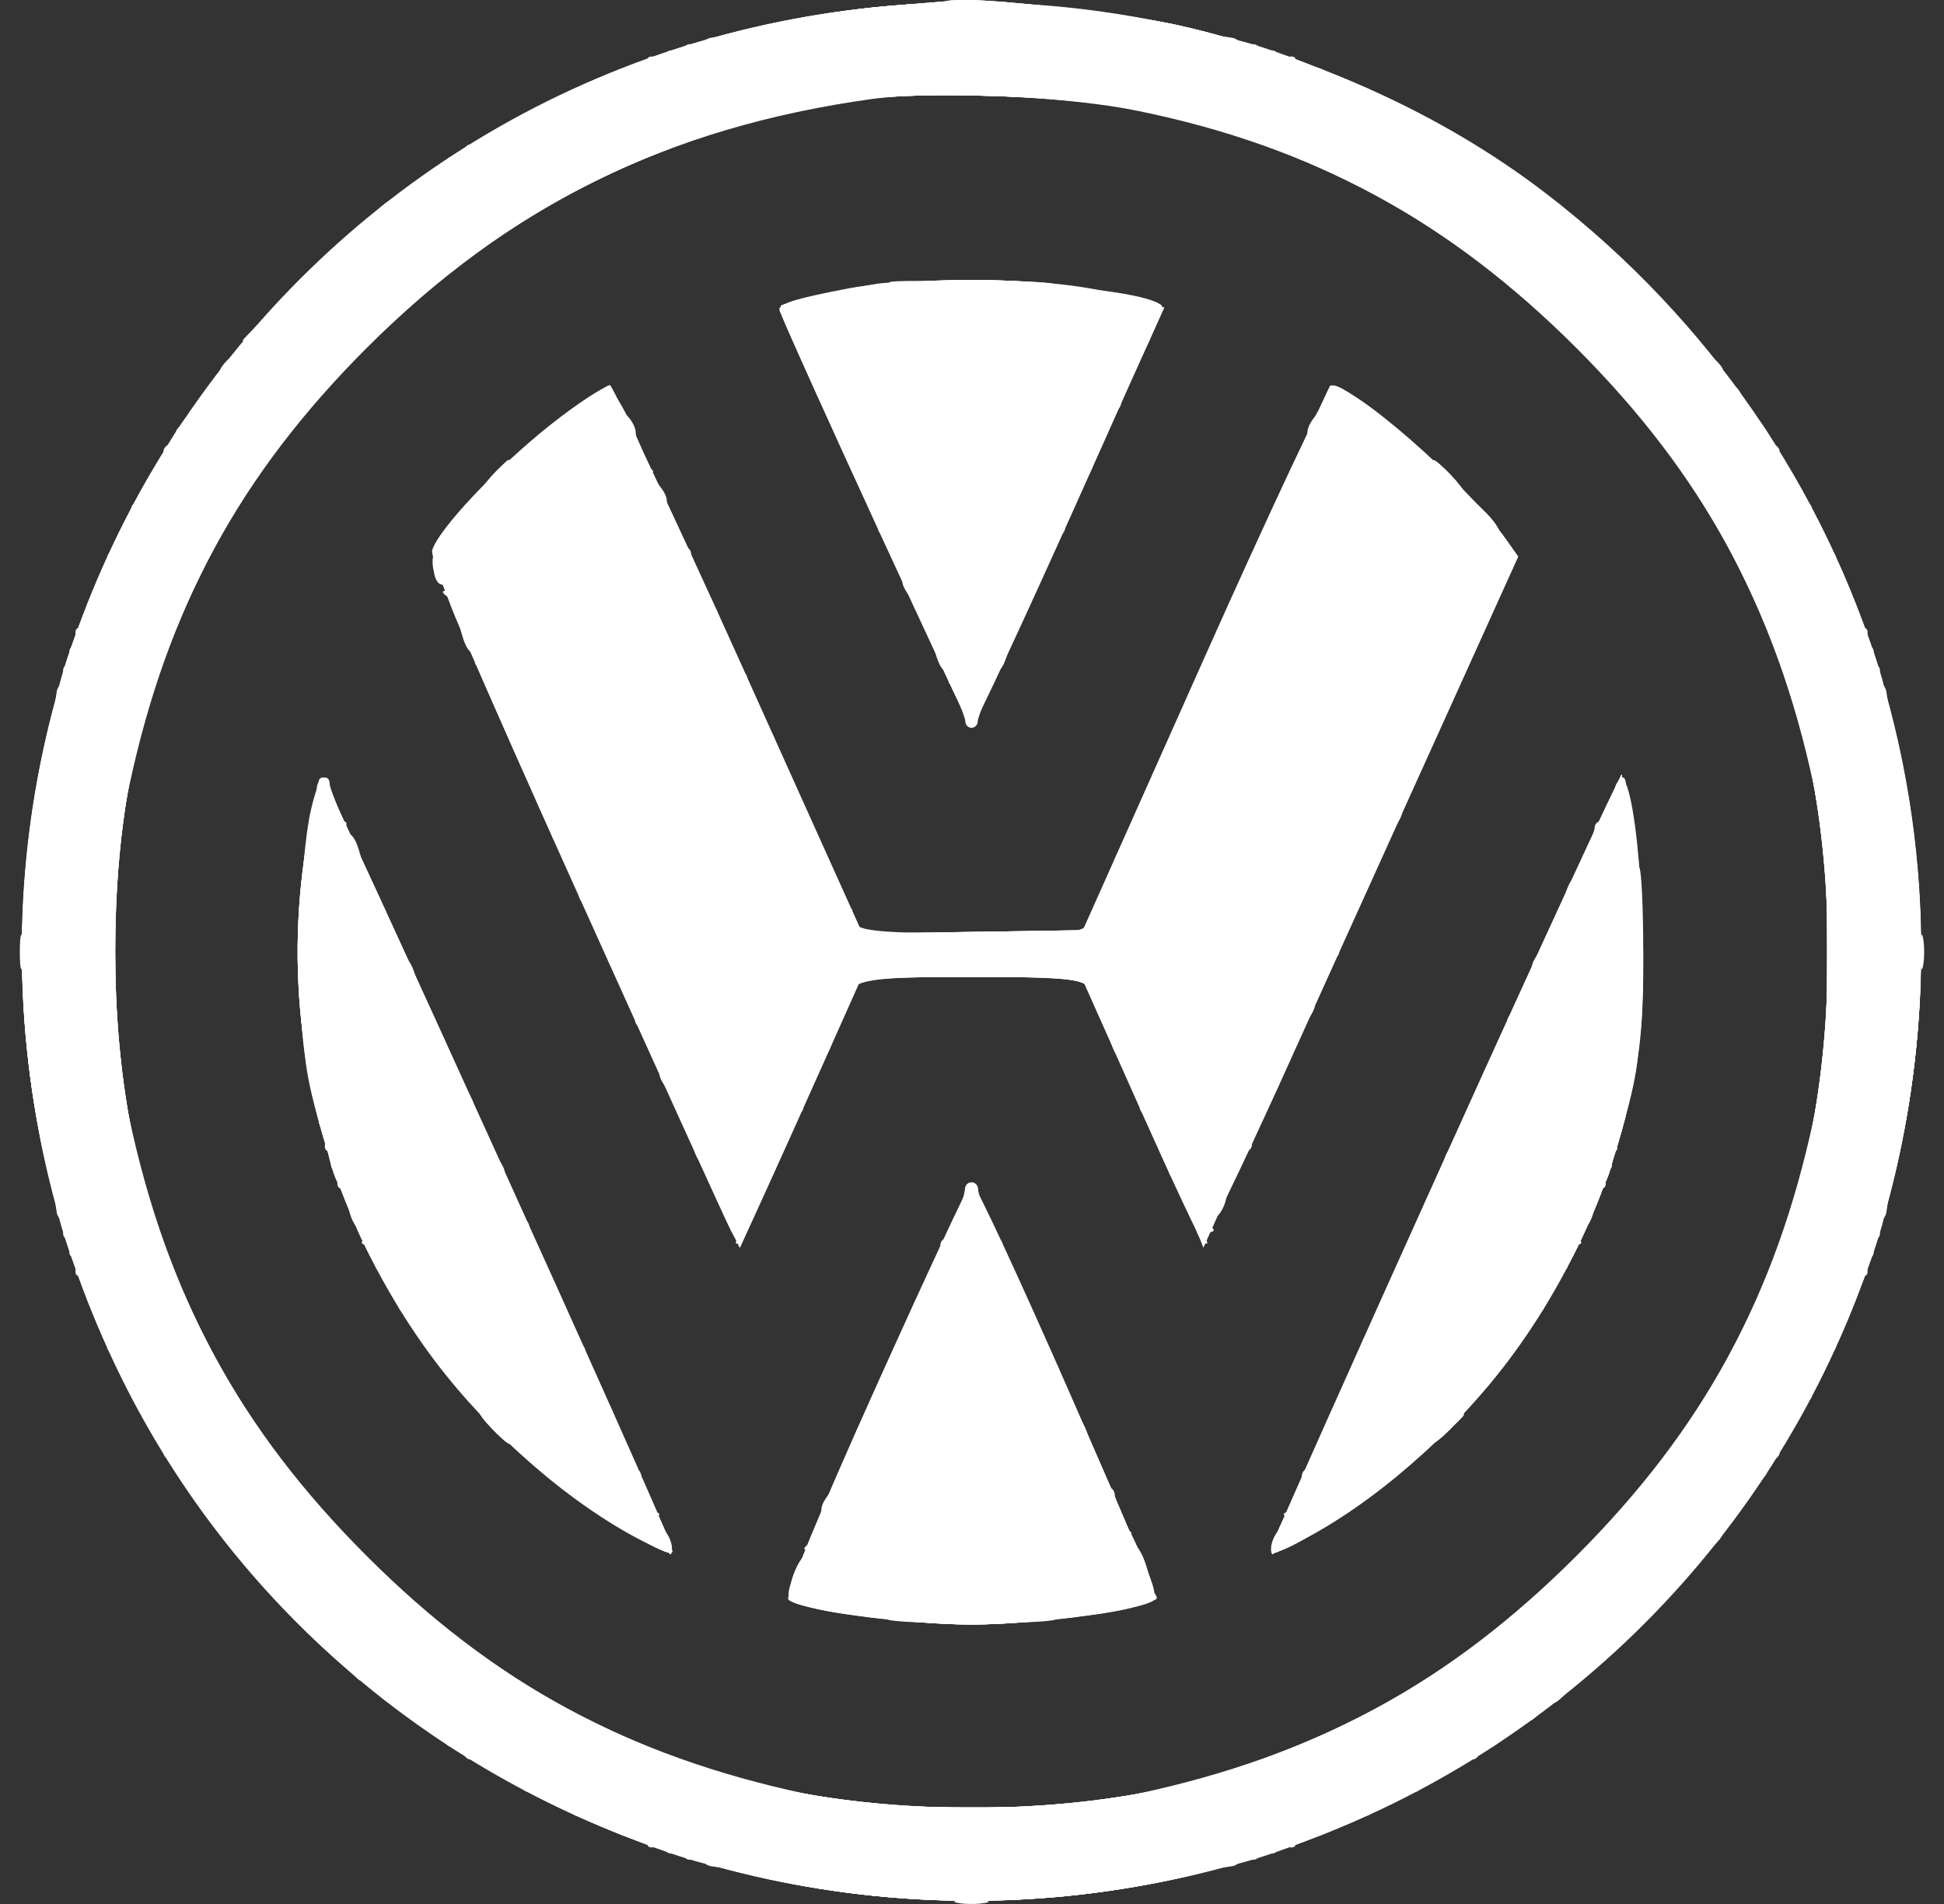 <svg width="49" height="48" viewBox="0 0 49 48" fill="none" xmlns="http://www.w3.org/2000/svg">
<rect x="0" y="0" width="49" height="48" fill="#333333" stroke="none"/>
<path fill-rule="evenodd" clip-rule="evenodd" d="M22.495 0.141C6.955 1.451 -3.123 16.823 1.811 31.692C5.955 44.178 19.518 50.864 32.184 46.665C39.225 44.331 44.829 38.729 47.165 31.692C50.435 21.838 47.213 11.249 39.016 4.914C34.559 1.469 28.276 -0.346 22.495 0.141ZM28.68 2.795C33.084 3.697 36.506 5.547 39.728 8.767C42.938 11.977 44.757 15.328 45.719 19.81C46.207 22.084 46.207 25.915 45.719 28.189C44.757 32.671 42.938 36.023 39.728 39.232C36.517 42.441 33.164 44.258 28.68 45.22C26.405 45.707 22.572 45.707 20.296 45.22C15.812 44.258 12.459 42.441 9.248 39.232C6.038 36.023 4.219 32.671 3.258 28.189C2.77 25.915 2.77 22.084 3.258 19.81C4.219 15.328 6.038 11.977 9.248 8.767C12.839 5.179 16.832 3.211 21.975 2.496C23.558 2.276 26.866 2.423 28.68 2.795ZM21.416 7.265C20.014 7.532 19.59 7.667 19.65 7.827C19.977 8.691 24.416 18.348 24.486 18.348C24.614 18.348 29.372 7.793 29.284 7.705C28.779 7.2 23.35 6.897 21.416 7.265ZM13.886 10.7C12.527 11.776 11.028 13.367 10.892 13.88C10.836 14.09 12.071 17.006 14.501 22.395C16.532 26.903 18.298 30.786 18.423 31.024L18.652 31.456L19.261 30.122C19.596 29.388 20.288 27.852 20.798 26.708L21.726 24.628H24.491H27.256L28.729 27.934C29.54 29.752 30.252 31.27 30.312 31.307C30.372 31.344 31.276 29.485 32.321 27.177C33.367 24.868 35.133 20.966 36.246 18.505L38.269 14.031L37.968 13.604C36.958 12.172 33.988 9.582 33.563 9.762C33.452 9.809 31.989 12.925 30.31 16.688L27.258 23.529H24.498H21.738L18.645 16.661C16.944 12.883 15.46 9.773 15.348 9.75C15.235 9.726 14.578 10.154 13.886 10.7ZM7.835 20.428C7.546 21.703 7.459 25.045 7.676 26.532C8.072 29.237 9.261 32.054 10.956 34.302C12.372 36.18 14.408 37.944 16.225 38.865C16.917 39.216 16.985 39.226 16.917 38.966C16.767 38.393 8.245 19.604 8.135 19.604C8.073 19.604 7.938 19.975 7.835 20.428ZM36.44 29.143C34.072 34.387 32.101 38.807 32.059 38.966C31.991 39.226 32.059 39.216 32.751 38.865C34.568 37.944 36.605 36.18 38.02 34.302C39.715 32.054 40.904 29.237 41.3 26.532C41.603 24.463 41.286 19.598 40.849 19.606C40.791 19.607 38.807 23.898 36.44 29.143ZM22.064 34.996C20.676 38.08 19.786 40.242 19.871 40.326C20.137 40.592 22.798 40.954 24.488 40.954C26.179 40.954 28.84 40.592 29.106 40.326C29.24 40.191 24.678 29.808 24.485 29.808C24.438 29.808 23.349 32.143 22.064 34.996Z" fill="white"/>
<path fill-rule="evenodd" clip-rule="evenodd" d="M22.495 0.14C16.76 0.628 11.726 2.984 7.593 7.114C5.558 9.148 4.24 10.953 3.024 13.373C-0.263 19.916 -0.263 28.083 3.024 34.626C5.349 39.253 9.226 43.128 13.856 45.452C20.402 48.738 28.573 48.738 35.119 45.452C39.749 43.128 43.626 39.253 45.951 34.626C49.238 28.083 49.238 19.916 45.951 13.373C43.637 8.768 39.737 4.861 35.175 2.577C31.317 0.645 26.788 -0.225 22.495 0.14ZM28.842 2.8C32.962 3.679 36.47 5.551 39.501 8.49C42.74 11.632 44.727 15.227 45.729 19.761C46.203 21.905 46.201 26.101 45.724 28.272C44.791 32.523 42.959 35.961 40.005 39.005C36.871 42.233 33.235 44.245 28.762 45.226C26.579 45.704 22.396 45.704 20.213 45.226C15.96 44.293 12.52 42.462 9.475 39.509C6.245 36.377 4.232 32.743 3.251 28.272C2.772 26.09 2.772 21.91 3.251 19.727C4.184 15.476 6.016 12.038 8.97 8.994C12.501 5.357 16.958 3.116 21.898 2.493C23.558 2.283 27.168 2.443 28.842 2.8ZM22.132 7.15C21.133 7.307 19.61 7.722 19.651 7.826C20.031 8.776 24.431 18.347 24.488 18.346C24.531 18.346 25.642 15.963 26.958 13.049L29.349 7.752L28.685 7.553C27.485 7.195 26.164 7.047 24.331 7.068C23.337 7.079 22.348 7.116 22.132 7.15ZM14.278 10.433C13.195 11.23 11.305 13.111 10.983 13.712C10.79 14.072 11.051 14.71 14.674 22.743C16.818 27.498 18.622 31.333 18.684 31.265C18.745 31.198 19.452 29.676 20.255 27.885L21.714 24.628H24.488H27.261L28.72 27.885C29.523 29.676 30.23 31.198 30.291 31.265C30.352 31.332 32.17 27.482 34.331 22.709L38.259 14.031L37.774 13.408C36.763 12.11 34.055 9.714 33.6 9.714C33.534 9.714 32.083 12.822 30.376 16.621L27.27 23.529H24.497H21.723L18.608 16.621C16.895 12.822 15.44 9.714 15.375 9.714C15.309 9.714 14.816 10.038 14.278 10.433ZM7.821 20.585C7.682 21.21 7.605 22.506 7.608 24.157C7.613 26.484 7.657 26.904 8.042 28.296C9.117 32.189 11.477 35.6 14.636 37.827C15.893 38.713 16.947 39.298 16.951 39.112C16.956 38.901 8.236 19.605 8.135 19.604C8.082 19.604 7.941 20.046 7.821 20.585ZM36.424 29.193C34.049 34.462 32.081 38.879 32.052 39.01C31.917 39.619 34.968 37.537 36.55 35.941C38.623 33.848 40.122 31.234 40.934 28.296C41.318 26.904 41.362 26.484 41.367 24.157C41.371 21.77 41.119 19.595 40.84 19.609C40.787 19.611 38.8 23.924 36.424 29.193ZM22.073 35.008C20.348 38.844 19.788 40.237 19.934 40.327C21.121 41.06 27.851 41.062 29.037 40.329C29.178 40.242 28.595 38.791 26.899 35.01C25.616 32.151 24.531 29.811 24.488 29.811C24.444 29.811 23.358 32.15 22.073 35.008Z" fill="white"/>
<path fill-rule="evenodd" clip-rule="evenodd" d="M22.49 0.144C19.554 0.385 16.37 1.289 13.642 2.656C9.33 4.816 5.295 8.849 3.134 13.159C-0.304 20.012 -0.304 27.988 3.134 34.84C5.295 39.15 9.33 43.183 13.642 45.343C20.498 48.779 28.478 48.779 35.334 45.343C39.629 43.191 43.689 39.133 45.842 34.84C49.279 27.988 49.279 20.012 45.842 13.159C43.689 8.867 39.629 4.808 35.334 2.656C33.613 1.794 31.387 1.001 29.624 0.621C28.288 0.334 24.865 -0.052 24.174 0.006C24.044 0.017 23.287 0.079 22.49 0.144ZM28.543 2.725C32.921 3.579 36.487 5.497 39.743 8.752C44.072 13.079 46.072 17.896 46.072 24C46.072 30.104 44.072 34.92 39.743 39.247C35.414 43.574 30.595 45.573 24.488 45.573C18.381 45.573 13.562 43.574 9.233 39.247C4.903 34.92 2.904 30.104 2.904 24C2.904 19.387 3.95 15.85 6.431 12.075C7.498 10.449 9.912 7.872 11.434 6.732C14.429 4.489 18.063 2.997 21.739 2.502C23.261 2.297 26.971 2.419 28.543 2.725ZM21.134 7.36C20.37 7.521 19.722 7.675 19.695 7.702C19.628 7.77 24.39 18.341 24.488 18.342C24.583 18.342 29.345 7.772 29.28 7.704C29.255 7.678 28.573 7.519 27.764 7.353C25.837 6.955 23.042 6.958 21.134 7.36ZM14.278 10.433C13.203 11.225 11.306 13.11 10.988 13.703C10.802 14.051 11.099 14.775 14.686 22.728C16.831 27.484 18.63 31.322 18.684 31.259C18.738 31.195 19.44 29.677 20.244 27.885L21.707 24.628H24.488H27.269L28.732 27.885C29.536 29.677 30.239 31.195 30.293 31.26C30.348 31.324 32.149 27.489 34.296 22.737C38.787 12.796 38.519 14.047 36.574 12.09C35.447 10.956 33.677 9.583 33.53 9.729C33.493 9.766 32.082 12.868 30.393 16.623L27.324 23.45L24.517 23.493L21.709 23.536L18.594 16.625C16.881 12.824 15.429 9.714 15.367 9.714C15.306 9.714 14.816 10.038 14.278 10.433ZM7.777 20.978C6.522 27.809 9.635 34.758 15.603 38.451C16.288 38.875 16.881 39.191 16.919 39.152C17.01 39.061 8.264 19.612 8.131 19.608C8.075 19.606 7.916 20.222 7.777 20.978ZM40.245 20.86C38.314 24.98 31.996 39.092 32.056 39.151C32.177 39.272 34.57 37.721 35.561 36.88C37.524 35.214 39.401 32.561 40.342 30.122C41.176 27.961 41.492 25.963 41.399 23.45C41.354 22.241 41.217 20.864 41.094 20.389L40.871 19.526L40.245 20.86ZM22.08 35.016C20.336 38.908 19.802 40.245 19.952 40.338C20.392 40.609 22.93 40.955 24.488 40.955C26.042 40.955 28.584 40.61 29.021 40.339C29.169 40.248 28.619 38.873 26.893 35.017C25.613 32.157 24.531 29.817 24.488 29.818C24.445 29.818 23.361 32.157 22.08 35.016Z" fill="white"/>
<path fill-rule="evenodd" clip-rule="evenodd" d="M22.49 0.144C19.554 0.385 16.37 1.289 13.642 2.656C9.33 4.816 5.295 8.849 3.134 13.159C-0.304 20.012 -0.304 27.988 3.134 34.84C5.295 39.15 9.33 43.183 13.642 45.343C20.498 48.779 28.478 48.779 35.334 45.343C39.629 43.191 43.689 39.133 45.842 34.84C49.279 27.988 49.279 20.012 45.842 13.159C43.689 8.867 39.629 4.808 35.334 2.656C33.613 1.794 31.387 1.001 29.624 0.621C28.288 0.334 24.865 -0.052 24.174 0.006C24.044 0.017 23.287 0.079 22.49 0.144ZM28.543 2.725C32.921 3.579 36.487 5.497 39.743 8.752C44.072 13.079 46.072 17.896 46.072 24C46.072 30.104 44.072 34.92 39.743 39.247C35.414 43.574 30.595 45.573 24.488 45.573C18.381 45.573 13.562 43.574 9.233 39.247C4.903 34.92 2.904 30.104 2.904 24C2.904 19.387 3.95 15.85 6.431 12.075C7.498 10.449 9.912 7.872 11.434 6.732C14.429 4.489 18.063 2.997 21.739 2.502C23.261 2.297 26.971 2.419 28.543 2.725ZM21.134 7.36C20.37 7.521 19.722 7.675 19.695 7.702C19.628 7.77 24.39 18.341 24.488 18.342C24.583 18.342 29.345 7.772 29.28 7.704C29.255 7.678 28.573 7.519 27.764 7.353C25.837 6.955 23.042 6.958 21.134 7.36ZM14.278 10.433C13.203 11.225 11.306 13.11 10.988 13.703C10.802 14.051 11.099 14.775 14.686 22.728C16.831 27.484 18.63 31.322 18.684 31.259C18.738 31.195 19.44 29.677 20.244 27.885L21.707 24.628H24.488H27.269L28.732 27.885C29.536 29.677 30.239 31.195 30.293 31.26C30.348 31.324 32.149 27.489 34.296 22.737C38.787 12.796 38.519 14.047 36.574 12.09C35.447 10.956 33.677 9.583 33.53 9.729C33.493 9.766 32.082 12.868 30.393 16.623L27.324 23.45L24.517 23.493L21.709 23.536L18.594 16.625C16.881 12.824 15.429 9.714 15.367 9.714C15.306 9.714 14.816 10.038 14.278 10.433ZM7.777 20.978C6.522 27.809 9.635 34.758 15.603 38.451C16.288 38.875 16.881 39.191 16.919 39.152C17.01 39.061 8.264 19.612 8.131 19.608C8.075 19.606 7.916 20.222 7.777 20.978ZM40.245 20.86C38.314 24.98 31.996 39.092 32.056 39.151C32.177 39.272 34.57 37.721 35.561 36.88C37.524 35.214 39.401 32.561 40.342 30.122C41.176 27.961 41.492 25.963 41.399 23.45C41.354 22.241 41.217 20.864 41.094 20.389L40.871 19.526L40.245 20.86ZM22.08 35.016C20.336 38.908 19.802 40.245 19.952 40.338C20.392 40.609 22.93 40.955 24.488 40.955C26.042 40.955 28.584 40.61 29.021 40.339C29.169 40.248 28.619 38.873 26.893 35.017C25.613 32.157 24.531 29.817 24.488 29.818C24.445 29.818 23.361 32.157 22.08 35.016Z" fill="white"/>
<path fill-rule="evenodd" clip-rule="evenodd" d="M22.49 0.144C19.554 0.385 16.37 1.289 13.642 2.656C9.33 4.816 5.295 8.849 3.134 13.159C-0.304 20.012 -0.304 27.988 3.134 34.84C5.295 39.15 9.33 43.183 13.642 45.343C20.498 48.779 28.478 48.779 35.334 45.343C39.629 43.191 43.689 39.133 45.842 34.84C49.279 27.988 49.279 20.012 45.842 13.159C43.689 8.867 39.629 4.808 35.334 2.656C33.613 1.794 31.387 1.001 29.624 0.621C28.288 0.334 24.865 -0.052 24.174 0.006C24.044 0.017 23.287 0.079 22.49 0.144ZM28.543 2.725C32.921 3.579 36.487 5.497 39.743 8.752C44.072 13.079 46.072 17.896 46.072 24C46.072 30.104 44.072 34.92 39.743 39.247C35.414 43.574 30.595 45.573 24.488 45.573C18.381 45.573 13.562 43.574 9.233 39.247C4.903 34.92 2.904 30.104 2.904 24C2.904 19.387 3.95 15.85 6.431 12.075C7.498 10.449 9.912 7.872 11.434 6.732C14.429 4.489 18.063 2.997 21.739 2.502C23.261 2.297 26.971 2.419 28.543 2.725ZM21.134 7.36C20.37 7.521 19.722 7.675 19.695 7.702C19.628 7.77 24.39 18.341 24.488 18.342C24.583 18.342 29.345 7.772 29.28 7.704C29.255 7.678 28.573 7.519 27.764 7.353C25.837 6.955 23.042 6.958 21.134 7.36ZM14.278 10.433C13.203 11.225 11.306 13.11 10.988 13.703C10.802 14.051 11.099 14.775 14.686 22.728C16.831 27.484 18.63 31.322 18.684 31.259C18.738 31.195 19.44 29.677 20.244 27.885L21.707 24.628H24.488H27.269L28.732 27.885C29.536 29.677 30.239 31.195 30.293 31.26C30.348 31.324 32.149 27.489 34.296 22.737C38.787 12.796 38.519 14.047 36.574 12.09C35.447 10.956 33.677 9.583 33.53 9.729C33.493 9.766 32.082 12.868 30.393 16.623L27.324 23.45L24.517 23.493L21.709 23.536L18.594 16.625C16.881 12.824 15.429 9.714 15.367 9.714C15.306 9.714 14.816 10.038 14.278 10.433ZM7.777 20.978C6.522 27.809 9.635 34.758 15.603 38.451C16.288 38.875 16.881 39.191 16.919 39.152C17.01 39.061 8.264 19.612 8.131 19.608C8.075 19.606 7.916 20.222 7.777 20.978ZM40.245 20.86C38.314 24.98 31.996 39.092 32.056 39.151C32.177 39.272 34.57 37.721 35.561 36.88C37.524 35.214 39.401 32.561 40.342 30.122C41.176 27.961 41.492 25.963 41.399 23.45C41.354 22.241 41.217 20.864 41.094 20.389L40.871 19.526L40.245 20.86ZM22.08 35.016C20.336 38.908 19.802 40.245 19.952 40.338C20.392 40.609 22.93 40.955 24.488 40.955C26.042 40.955 28.584 40.61 29.021 40.339C29.169 40.248 28.619 38.873 26.893 35.017C25.613 32.157 24.531 29.817 24.488 29.818C24.445 29.818 23.361 32.157 22.08 35.016Z" fill="white"/>
<path fill-rule="evenodd" clip-rule="evenodd" d="M23.86 0.03C23.817 0.074 23.216 0.151 22.525 0.202C21.211 0.298 20.841 0.345 19.933 0.527C19.113 0.692 18.912 0.739 18.912 0.767C18.912 0.781 18.771 0.816 18.598 0.844C17.842 0.97 17.337 1.114 16.359 1.482C14.861 2.045 12.689 3.111 12.277 3.484C12.082 3.659 11.923 3.755 11.923 3.695C11.923 3.636 11.64 3.774 11.295 4.003C10.949 4.231 10.667 4.484 10.667 4.564C10.667 4.644 10.609 4.673 10.538 4.63C10.467 4.586 10.313 4.684 10.195 4.848C10.078 5.011 9.929 5.113 9.865 5.073C9.801 5.034 9.602 5.188 9.423 5.417C9.243 5.645 9.096 5.775 9.096 5.705C9.096 5.635 8.442 6.233 7.643 7.034C6.844 7.835 6.195 8.536 6.201 8.592C6.207 8.648 6.047 8.823 5.846 8.981C5.645 9.139 5.513 9.32 5.552 9.384C5.592 9.448 5.49 9.596 5.326 9.714C5.163 9.832 5.065 9.986 5.109 10.057C5.152 10.127 5.122 10.185 5.043 10.185C4.963 10.185 4.71 10.467 4.481 10.813C4.253 11.158 4.114 11.441 4.174 11.441C4.233 11.441 4.136 11.6 3.959 11.794C3.598 12.188 2.398 14.648 1.893 16.028C1.583 16.878 1.441 17.393 1.321 18.113C1.293 18.285 1.258 18.427 1.244 18.427C1.23 18.427 1.195 18.533 1.167 18.662C0.362 22.299 0.362 25.7 1.167 29.337C1.195 29.466 1.23 29.573 1.244 29.573C1.258 29.573 1.293 29.714 1.321 29.887C1.447 30.643 1.591 31.147 1.959 32.124C2.523 33.622 3.589 35.793 3.962 36.205C4.138 36.399 4.233 36.558 4.174 36.558C4.114 36.558 4.253 36.841 4.481 37.186C4.71 37.532 4.963 37.814 5.043 37.814C5.122 37.814 5.152 37.872 5.109 37.943C5.065 38.013 5.163 38.167 5.326 38.285C5.49 38.403 5.592 38.551 5.552 38.615C5.513 38.679 5.676 38.884 5.914 39.072C6.152 39.259 6.337 39.459 6.324 39.516C6.311 39.573 6.929 40.25 7.698 41.02C8.467 41.791 9.096 42.364 9.096 42.294C9.096 42.225 9.243 42.354 9.423 42.583C9.602 42.811 9.801 42.965 9.865 42.926C9.929 42.887 10.078 42.988 10.195 43.152C10.313 43.315 10.467 43.413 10.538 43.369C10.609 43.326 10.667 43.355 10.667 43.435C10.667 43.515 10.949 43.768 11.295 43.996C11.64 44.225 11.923 44.363 11.923 44.304C11.923 44.244 12.082 44.341 12.277 44.519C12.671 44.88 15.132 46.079 16.513 46.583C17.363 46.894 17.878 47.035 18.598 47.155C18.771 47.184 18.912 47.218 18.912 47.232C18.912 47.26 19.113 47.307 19.933 47.472C23.09 48.106 26.471 48.051 29.828 47.309C29.958 47.281 30.064 47.246 30.064 47.232C30.064 47.218 30.205 47.184 30.378 47.155C31.098 47.035 31.613 46.894 32.463 46.583C33.844 46.079 36.305 44.88 36.7 44.519C36.894 44.341 37.053 44.244 37.053 44.304C37.053 44.363 37.336 44.225 37.681 43.996C38.027 43.768 38.309 43.515 38.309 43.435C38.309 43.355 38.375 43.331 38.456 43.38C38.536 43.43 38.702 43.329 38.823 43.155C38.945 42.982 39.083 42.878 39.13 42.925C39.177 42.972 39.358 42.831 39.531 42.611C39.705 42.39 39.9 42.21 39.965 42.21C40.128 42.21 42.699 39.652 42.703 39.485C42.705 39.411 42.885 39.211 43.101 39.041C43.318 38.87 43.463 38.679 43.424 38.615C43.384 38.551 43.486 38.403 43.65 38.285C43.813 38.167 43.911 38.013 43.867 37.943C43.824 37.872 43.854 37.814 43.934 37.814C44.013 37.814 44.266 37.532 44.495 37.186C44.723 36.841 44.862 36.558 44.802 36.558C44.743 36.558 44.84 36.399 45.017 36.205C45.378 35.811 46.578 33.351 47.083 31.971C47.393 31.121 47.535 30.606 47.655 29.887C47.684 29.714 47.718 29.573 47.732 29.573C47.746 29.573 47.781 29.466 47.809 29.337C48.614 25.7 48.614 22.299 47.809 18.662C47.781 18.533 47.746 18.427 47.732 18.427C47.718 18.427 47.684 18.285 47.655 18.113C47.535 17.393 47.393 16.878 47.083 16.028C46.578 14.648 45.378 12.188 45.017 11.794C44.84 11.6 44.743 11.441 44.802 11.441C44.862 11.441 44.723 11.158 44.495 10.813C44.266 10.467 44.013 10.185 43.934 10.185C43.854 10.185 43.829 10.119 43.879 10.039C43.928 9.958 43.827 9.793 43.653 9.671C43.479 9.55 43.376 9.412 43.423 9.365C43.47 9.317 43.329 9.137 43.108 8.964C42.888 8.79 42.707 8.595 42.707 8.53C42.707 8.367 40.148 5.798 39.981 5.793C39.907 5.791 39.705 5.609 39.531 5.389C39.358 5.168 39.177 5.027 39.13 5.074C39.083 5.121 38.945 5.018 38.823 4.844C38.702 4.67 38.536 4.569 38.456 4.619C38.375 4.668 38.309 4.644 38.309 4.564C38.309 4.484 38.027 4.231 37.681 4.003C37.336 3.774 37.053 3.636 37.053 3.695C37.053 3.755 36.894 3.658 36.7 3.48C36.305 3.12 33.844 1.921 32.463 1.416C31.613 1.105 31.098 0.964 30.378 0.844C30.205 0.816 30.064 0.781 30.064 0.767C30.064 0.667 28.052 0.327 26.844 0.223C26.369 0.183 25.521 0.104 24.959 0.05C24.398 -0.005 23.903 -0.014 23.86 0.03ZM27.786 2.548C28.002 2.589 28.426 2.673 28.729 2.734C29.031 2.795 29.384 2.862 29.514 2.883C29.644 2.904 29.926 2.993 30.142 3.081C30.358 3.169 30.591 3.208 30.66 3.167C30.728 3.127 30.872 3.166 30.979 3.255C31.085 3.343 31.356 3.449 31.579 3.49C31.803 3.53 32.119 3.634 32.281 3.721C32.444 3.807 33.248 4.205 34.069 4.606C35.768 5.435 36.142 5.647 36.304 5.868C36.368 5.954 36.421 5.962 36.422 5.886C36.424 5.809 36.611 5.933 36.839 6.161C37.066 6.388 37.332 6.574 37.429 6.574C37.526 6.574 37.694 6.716 37.802 6.888C37.91 7.061 38.058 7.202 38.132 7.202C38.306 7.202 41.294 10.188 41.294 10.363C41.294 10.436 41.435 10.585 41.608 10.692C41.781 10.8 41.922 10.968 41.922 11.065C41.922 11.162 42.108 11.427 42.336 11.655C42.564 11.883 42.687 12.07 42.611 12.071C42.534 12.072 42.542 12.126 42.629 12.189C42.85 12.352 43.061 12.725 43.891 14.424C44.292 15.244 44.691 16.048 44.777 16.21C44.864 16.372 44.967 16.688 45.008 16.912C45.048 17.135 45.154 17.405 45.243 17.512C45.332 17.619 45.371 17.763 45.331 17.831C45.29 17.9 45.329 18.132 45.417 18.348C45.505 18.564 45.594 18.847 45.615 18.976C45.636 19.106 45.705 19.459 45.768 19.761C45.832 20.063 45.92 20.487 45.965 20.703C46.009 20.919 46.046 22.402 46.046 24C46.046 25.597 46.009 27.08 45.965 27.296C45.92 27.512 45.832 27.936 45.768 28.238C45.705 28.54 45.636 28.893 45.615 29.023C45.594 29.153 45.505 29.435 45.417 29.651C45.329 29.867 45.29 30.099 45.331 30.168C45.371 30.236 45.332 30.38 45.243 30.487C45.154 30.594 45.048 30.864 45.008 31.087C44.967 31.311 44.864 31.627 44.777 31.789C44.691 31.951 44.292 32.755 43.891 33.576C43.061 35.274 42.85 35.647 42.629 35.81C42.542 35.874 42.534 35.927 42.611 35.928C42.687 35.929 42.564 36.117 42.336 36.344C42.108 36.572 41.922 36.837 41.922 36.934C41.922 37.031 41.781 37.199 41.608 37.307C41.435 37.415 41.294 37.563 41.294 37.636C41.294 37.811 38.306 40.797 38.132 40.797C38.058 40.797 37.91 40.938 37.802 41.111C37.694 41.283 37.526 41.425 37.429 41.425C37.332 41.425 37.066 41.611 36.839 41.839C36.611 42.066 36.424 42.19 36.422 42.113C36.421 42.037 36.368 42.045 36.304 42.131C36.142 42.352 35.768 42.564 34.069 43.393C33.248 43.794 32.444 44.192 32.281 44.279C32.119 44.365 31.803 44.469 31.579 44.509C31.356 44.55 31.085 44.656 30.979 44.744C30.872 44.833 30.728 44.872 30.66 44.832C30.591 44.791 30.358 44.83 30.142 44.918C29.926 45.006 29.644 45.095 29.514 45.116C29.384 45.137 29.031 45.206 28.729 45.269C28.426 45.333 28.002 45.42 27.786 45.464C27.171 45.588 22.134 45.589 21.347 45.465C20.958 45.404 20.428 45.309 20.169 45.254C19.91 45.198 19.592 45.136 19.462 45.115C19.332 45.095 19.05 45.006 18.834 44.918C18.618 44.83 18.385 44.791 18.316 44.832C18.248 44.872 18.104 44.833 17.997 44.744C17.891 44.656 17.62 44.55 17.396 44.509C17.173 44.469 16.857 44.365 16.695 44.279C16.532 44.192 15.728 43.794 14.907 43.393C13.208 42.564 12.834 42.352 12.671 42.131C12.608 42.045 12.555 42.037 12.554 42.113C12.552 42.19 12.365 42.066 12.137 41.839C11.91 41.611 11.644 41.425 11.547 41.425C11.45 41.425 11.282 41.283 11.174 41.111C11.066 40.938 10.918 40.797 10.845 40.797C10.67 40.797 7.682 37.811 7.682 37.636C7.682 37.563 7.541 37.415 7.368 37.307C7.196 37.199 7.054 37.031 7.054 36.934C7.054 36.837 6.868 36.572 6.64 36.344C6.412 36.117 6.289 35.929 6.365 35.928C6.442 35.927 6.434 35.874 6.347 35.81C6.126 35.647 5.915 35.274 5.085 33.576C4.684 32.755 4.285 31.951 4.199 31.789C4.113 31.627 4.009 31.311 3.968 31.087C3.928 30.864 3.822 30.594 3.733 30.487C3.644 30.38 3.605 30.236 3.645 30.168C3.686 30.099 3.647 29.867 3.559 29.651C3.471 29.435 3.382 29.153 3.362 29.023C3.341 28.893 3.279 28.576 3.224 28.317C2.967 27.116 2.903 26.261 2.902 24C2.901 21.717 2.967 20.82 3.22 19.683C3.277 19.424 3.341 19.106 3.362 18.976C3.382 18.847 3.471 18.564 3.559 18.348C3.647 18.132 3.686 17.9 3.645 17.831C3.605 17.763 3.644 17.619 3.733 17.512C3.822 17.405 3.928 17.135 3.968 16.912C4.009 16.688 4.113 16.372 4.199 16.21C4.285 16.048 4.684 15.244 5.085 14.424C5.915 12.725 6.126 12.352 6.347 12.189C6.434 12.126 6.442 12.072 6.365 12.071C6.289 12.07 6.412 11.883 6.64 11.655C6.868 11.427 7.054 11.162 7.054 11.065C7.054 10.968 7.196 10.8 7.368 10.692C7.541 10.585 7.682 10.436 7.682 10.363C7.682 10.188 10.67 7.202 10.845 7.202C10.918 7.202 11.066 7.061 11.174 6.888C11.282 6.716 11.45 6.574 11.547 6.574C11.644 6.574 11.91 6.388 12.137 6.161C12.365 5.933 12.552 5.809 12.554 5.886C12.555 5.962 12.608 5.954 12.671 5.868C12.834 5.647 13.208 5.435 14.907 4.606C15.728 4.205 16.532 3.807 16.695 3.721C16.857 3.634 17.173 3.53 17.396 3.49C17.62 3.449 17.891 3.343 17.997 3.255C18.104 3.166 18.248 3.127 18.316 3.167C18.385 3.208 18.618 3.169 18.834 3.081C19.05 2.993 19.332 2.904 19.462 2.884C19.592 2.863 19.91 2.801 20.169 2.746C20.428 2.69 20.958 2.605 21.346 2.557C21.734 2.508 22.078 2.442 22.11 2.41C22.189 2.331 27.296 2.455 27.786 2.548ZM22.428 7.114C22.395 7.146 22.156 7.209 21.896 7.253C21.637 7.298 21.143 7.382 20.797 7.44C20.451 7.498 20.092 7.609 19.997 7.687C19.903 7.764 19.773 7.775 19.709 7.711C19.644 7.647 19.684 7.807 19.798 8.066C19.912 8.325 20.066 8.58 20.14 8.633C20.214 8.685 20.277 8.791 20.281 8.868C20.295 9.169 20.558 9.794 21.639 12.098C21.91 12.675 22.132 13.223 22.132 13.315C22.132 13.407 22.203 13.482 22.289 13.482C22.375 13.482 22.435 13.535 22.421 13.599C22.382 13.784 22.702 14.544 23.838 16.965C24.109 17.542 24.331 18.089 24.331 18.181C24.331 18.273 24.402 18.348 24.488 18.348C24.574 18.348 24.645 18.273 24.645 18.181C24.645 18.089 24.865 17.542 25.134 16.965C26.262 14.541 26.594 13.757 26.557 13.599C26.542 13.535 26.601 13.482 26.687 13.482C26.773 13.482 26.844 13.407 26.844 13.315C26.844 13.223 27.048 12.711 27.297 12.177C27.857 10.978 28 10.611 27.968 10.46C27.954 10.395 28.014 10.342 28.1 10.342C28.187 10.342 28.258 10.254 28.258 10.146C28.259 10.038 28.373 9.738 28.511 9.479C28.883 8.782 29.394 7.584 29.264 7.714C29.201 7.777 29.073 7.764 28.979 7.687C28.884 7.609 28.56 7.505 28.258 7.455C27.955 7.406 27.531 7.32 27.315 7.264C26.884 7.154 22.525 7.02 22.428 7.114ZM14.907 9.98C14.232 10.448 14.092 10.563 13.561 11.088C13.276 11.368 12.981 11.598 12.903 11.598C12.712 11.598 12.08 12.284 12.08 12.492C12.08 12.585 11.905 12.775 11.691 12.916C11.477 13.056 11.198 13.371 11.071 13.616C10.841 14.06 10.893 14.738 11.156 14.738C11.232 14.738 11.284 14.791 11.27 14.855C11.239 15 11.37 15.347 11.877 16.464C12.414 17.647 12.995 18.931 13.333 19.683C13.489 20.028 13.836 20.783 14.104 21.36C14.373 21.938 14.593 22.485 14.593 22.577C14.593 22.669 14.664 22.744 14.75 22.744C14.837 22.744 14.896 22.797 14.882 22.861C14.85 23.013 14.994 23.38 15.553 24.578C15.803 25.113 16.007 25.625 16.007 25.716C16.007 25.808 16.077 25.883 16.164 25.883C16.25 25.883 16.31 25.936 16.296 26.001C16.258 26.182 16.32 26.332 17.688 29.337C17.943 29.898 18.263 30.605 18.398 30.907L18.644 31.456L18.827 30.985C18.927 30.726 19.174 30.161 19.376 29.73C19.845 28.724 19.989 28.346 19.958 28.199C19.944 28.134 20.004 28.081 20.09 28.081C20.177 28.081 20.247 28.006 20.247 27.914C20.247 27.822 20.451 27.31 20.701 26.776C21.104 25.913 21.262 25.526 21.37 25.136C21.495 24.691 21.883 24.628 24.488 24.628C26.643 24.628 27.226 24.673 27.41 24.857C27.537 24.984 27.647 25.143 27.655 25.21C27.683 25.452 27.828 25.818 28.275 26.776C28.525 27.31 28.729 27.822 28.729 27.914C28.729 28.006 28.799 28.081 28.886 28.081C28.972 28.081 29.032 28.134 29.018 28.199C28.987 28.346 29.131 28.724 29.6 29.73C29.802 30.161 30.049 30.726 30.149 30.985L30.332 31.456L30.614 30.828C31.151 29.631 31.296 29.258 31.269 29.141C31.254 29.076 31.312 29.023 31.399 29.023C31.485 29.023 31.556 28.948 31.556 28.856C31.556 28.764 31.778 28.217 32.048 27.64C33.185 25.219 33.505 24.459 33.465 24.274C33.452 24.21 33.511 24.157 33.598 24.157C33.684 24.157 33.755 24.081 33.755 23.99C33.755 23.898 33.976 23.35 34.247 22.773C34.79 21.617 35.267 20.566 35.793 19.369C35.983 18.937 36.301 18.23 36.501 17.799C36.7 17.367 37.056 16.59 37.29 16.072C37.524 15.554 37.823 14.914 37.954 14.65C38.168 14.217 38.166 14.121 37.933 13.67C37.791 13.396 37.499 13.056 37.285 12.916C37.071 12.775 36.896 12.575 36.896 12.47C36.896 12.267 36.248 11.598 36.051 11.598C35.986 11.598 35.7 11.368 35.415 11.088C34.846 10.527 34.653 10.369 34.042 9.969C33.635 9.702 33.629 9.705 33.301 10.236C33.118 10.53 32.969 10.82 32.969 10.88C32.969 10.94 32.784 11.391 32.558 11.882C31.336 14.533 31.178 14.91 31.217 15.091C31.23 15.155 31.171 15.209 31.085 15.209C30.998 15.209 30.927 15.284 30.927 15.375C30.927 15.467 30.724 15.979 30.474 16.514C29.915 17.712 29.771 18.079 29.803 18.23C29.817 18.295 29.757 18.348 29.671 18.348C29.585 18.348 29.514 18.43 29.514 18.529C29.514 18.628 29.345 19.07 29.138 19.51C28.931 19.95 28.585 20.699 28.369 21.174C28.154 21.649 27.822 22.373 27.632 22.783L27.287 23.529H24.51H21.732L21.479 23.018C21.25 22.559 21.055 22.133 20.094 19.997C19.938 19.651 19.591 18.896 19.323 18.319C19.054 17.741 18.834 17.194 18.834 17.102C18.834 17.01 18.763 16.935 18.677 16.935C18.59 16.935 18.531 16.882 18.545 16.817C18.577 16.666 18.433 16.299 17.874 15.101C17.624 14.566 17.42 14.054 17.42 13.963C17.42 13.871 17.35 13.796 17.263 13.796C17.177 13.796 17.117 13.742 17.131 13.678C17.162 13.533 17.022 13.164 16.553 12.147C16.353 11.716 16.086 11.115 15.958 10.813C15.831 10.511 15.63 10.139 15.513 9.986C15.31 9.722 15.28 9.722 14.907 9.98ZM7.984 19.879C7.978 20.03 7.948 20.259 7.918 20.389C7.667 21.486 7.61 22.155 7.61 24C7.61 25.165 7.661 26.366 7.723 26.668C7.785 26.971 7.874 27.43 7.921 27.689C7.967 27.948 8.05 28.266 8.104 28.395C8.158 28.525 8.211 28.701 8.221 28.788C8.289 29.326 8.514 29.965 8.637 29.965C8.717 29.965 8.782 30.109 8.782 30.284C8.782 30.655 9.379 31.88 10.146 33.08C10.805 34.111 10.929 34.272 11.57 34.921C11.85 35.206 12.08 35.501 12.08 35.578C12.08 35.745 12.755 36.401 12.925 36.401C12.991 36.401 13.276 36.631 13.561 36.911C14.268 37.609 14.445 37.742 15.74 38.539C16.36 38.922 16.891 39.167 16.918 39.084C16.946 39.002 16.787 38.595 16.566 38.179C16.345 37.764 16.164 37.335 16.164 37.227C16.164 37.118 16.093 37.029 16.007 37.029C15.92 37.029 15.861 36.976 15.875 36.911C15.907 36.76 15.763 36.393 15.204 35.194C14.954 34.66 14.75 34.148 14.75 34.056C14.75 33.965 14.68 33.889 14.593 33.889C14.507 33.889 14.447 33.837 14.461 33.772C14.493 33.62 14.35 33.253 13.79 32.055C13.541 31.521 13.337 31.009 13.337 30.917C13.337 30.825 13.266 30.75 13.18 30.75C13.093 30.75 13.034 30.697 13.047 30.632C13.078 30.488 12.947 30.141 12.44 29.023C11.809 27.633 11.287 26.478 10.985 25.805C10.831 25.459 10.528 24.788 10.313 24.314C10.098 23.839 9.781 23.132 9.608 22.744C9.435 22.355 9.072 21.565 8.802 20.988C8.532 20.41 8.311 19.863 8.311 19.771C8.311 19.485 7.997 19.588 7.984 19.879ZM40.644 20.014C40.542 20.263 40.469 20.52 40.483 20.585C40.497 20.65 40.438 20.703 40.351 20.703C40.265 20.703 40.194 20.778 40.194 20.87C40.194 20.962 39.972 21.509 39.702 22.086C38.565 24.507 38.245 25.267 38.285 25.452C38.298 25.516 38.239 25.569 38.152 25.569C38.066 25.569 37.995 25.644 37.995 25.736C37.995 25.828 37.773 26.375 37.503 26.953C36.96 28.109 36.483 29.16 35.957 30.357C35.767 30.789 35.449 31.495 35.249 31.927C33.631 35.427 33.061 36.749 33.099 36.911C33.114 36.976 33.056 37.029 32.969 37.029C32.883 37.029 32.812 37.118 32.812 37.227C32.812 37.335 32.631 37.764 32.41 38.179C32.189 38.595 32.03 39.002 32.058 39.084C32.085 39.167 32.616 38.922 33.236 38.539C34.531 37.742 34.708 37.609 35.415 36.911C35.7 36.631 35.995 36.401 36.073 36.401C36.239 36.401 36.896 35.727 36.896 35.556C36.896 35.491 37.126 35.206 37.406 34.921C38.047 34.272 38.172 34.111 38.83 33.08C39.597 31.88 40.194 30.655 40.194 30.284C40.194 30.109 40.259 29.965 40.339 29.965C40.483 29.965 40.757 29.064 40.69 28.81C40.67 28.736 40.721 28.595 40.802 28.496C40.883 28.398 40.997 28.034 41.056 27.689C41.114 27.343 41.208 26.849 41.264 26.59C41.409 25.919 41.391 22.001 41.239 21.252C41.169 20.907 41.075 20.413 41.031 20.154C40.92 19.509 40.861 19.488 40.644 20.014ZM24.331 29.955C24.331 30.035 24.249 30.3 24.149 30.543C24.048 30.786 23.978 31.038 23.991 31.103C24.005 31.168 23.946 31.221 23.86 31.221C23.773 31.221 23.703 31.296 23.703 31.388C23.703 31.48 23.482 32.027 23.211 32.604C22.941 33.182 22.581 33.972 22.412 34.361C22.243 34.749 21.941 35.42 21.742 35.852C20.631 38.254 20.402 38.803 20.422 39.015C20.427 39.069 20.366 39.157 20.287 39.209C20.207 39.262 20.064 39.532 19.97 39.809C19.782 40.357 19.8 40.374 20.797 40.557C21.056 40.605 21.516 40.694 21.818 40.757C22.12 40.819 23.322 40.869 24.488 40.869C25.654 40.869 26.856 40.819 27.158 40.757C27.46 40.694 27.92 40.605 28.179 40.557C29.202 40.369 29.201 40.37 28.974 39.727C28.861 39.406 28.618 38.862 28.434 38.52C28.251 38.178 28.1 37.808 28.1 37.699C28.1 37.59 28.03 37.5 27.943 37.5C27.857 37.5 27.797 37.447 27.811 37.382C27.843 37.231 27.7 36.864 27.14 35.666C26.891 35.131 26.687 34.619 26.687 34.527C26.687 34.435 26.616 34.361 26.53 34.361C26.443 34.361 26.384 34.308 26.398 34.243C26.43 34.091 26.286 33.724 25.727 32.526C25.477 31.992 25.273 31.48 25.273 31.388C25.273 31.296 25.203 31.221 25.116 31.221C25.03 31.221 24.971 31.168 24.985 31.103C24.998 31.038 24.928 30.786 24.827 30.543C24.727 30.3 24.645 30.035 24.645 29.955C24.645 29.874 24.574 29.808 24.488 29.808C24.402 29.808 24.331 29.874 24.331 29.955Z" fill="white"/>
<path fill-rule="evenodd" clip-rule="evenodd" d="M23.846 0.044C23.795 0.097 23.159 0.178 22.433 0.225C21.105 0.311 20.517 0.378 20.444 0.452C20.422 0.473 20.263 0.509 20.09 0.531C19.918 0.552 19.741 0.587 19.698 0.609C19.655 0.631 19.478 0.666 19.305 0.688C19.133 0.709 18.973 0.742 18.952 0.759C18.914 0.791 18.331 0.9 17.931 0.951C17.823 0.964 17.735 1.032 17.735 1.101C17.735 1.17 17.629 1.186 17.499 1.137C17.369 1.087 17.263 1.122 17.263 1.215C17.263 1.308 17.157 1.343 17.028 1.294C16.898 1.244 16.792 1.279 16.792 1.372C16.792 1.465 16.686 1.5 16.557 1.451C16.427 1.401 16.321 1.423 16.321 1.501C16.321 1.578 16.168 1.653 15.982 1.667C15.795 1.681 15.601 1.749 15.55 1.818C15.499 1.887 15.316 1.968 15.143 1.997C14.97 2.026 14.805 2.115 14.776 2.194C14.747 2.273 14.659 2.298 14.58 2.249C14.501 2.2 14.436 2.227 14.436 2.308C14.436 2.464 13.496 2.907 13.298 2.844C13.233 2.824 13.18 2.882 13.18 2.973C13.18 3.064 13.114 3.099 13.034 3.049C12.953 2.999 12.697 3.135 12.464 3.351C12.231 3.566 11.979 3.704 11.902 3.657C11.826 3.61 11.722 3.682 11.67 3.816C11.618 3.951 11.512 4.022 11.435 3.973C11.357 3.925 11.251 3.996 11.199 4.13C11.147 4.265 11.045 4.338 10.972 4.293C10.899 4.248 10.763 4.354 10.669 4.529C10.575 4.704 10.421 4.848 10.325 4.848C10.23 4.848 10.05 4.971 9.926 5.122C9.778 5.303 9.736 5.316 9.802 5.162C9.858 5.032 9.677 5.173 9.4 5.476C9.124 5.778 8.954 5.919 9.023 5.79C9.092 5.66 8.466 6.225 7.633 7.045C6.8 7.866 6.117 8.559 6.115 8.585C6.114 8.612 6.2 8.585 6.308 8.525C6.416 8.466 6.257 8.643 5.955 8.919C5.653 9.196 5.511 9.376 5.641 9.321C5.796 9.254 5.782 9.297 5.602 9.445C5.45 9.569 5.327 9.748 5.327 9.844C5.327 9.939 5.183 10.094 5.008 10.187C4.833 10.281 4.727 10.418 4.772 10.49C4.817 10.563 4.744 10.665 4.609 10.717C4.475 10.769 4.404 10.874 4.452 10.952C4.5 11.03 4.43 11.136 4.295 11.188C4.16 11.239 4.089 11.344 4.136 11.42C4.183 11.496 4.045 11.749 3.829 11.981C3.613 12.214 3.478 12.47 3.527 12.551C3.577 12.631 3.543 12.697 3.451 12.697C3.36 12.697 3.299 12.75 3.316 12.815C3.374 13.035 3.107 13.639 2.951 13.639C2.865 13.639 2.839 13.709 2.892 13.796C2.946 13.882 2.91 13.953 2.814 13.953C2.717 13.953 2.678 14.017 2.727 14.096C2.776 14.175 2.751 14.264 2.672 14.293C2.593 14.321 2.504 14.486 2.475 14.659C2.445 14.832 2.365 15.015 2.295 15.066C2.226 15.117 2.158 15.311 2.144 15.497C2.13 15.684 2.055 15.836 1.978 15.836C1.901 15.836 1.878 15.942 1.928 16.072C1.978 16.201 1.943 16.307 1.85 16.307C1.757 16.307 1.721 16.413 1.771 16.543C1.821 16.672 1.785 16.778 1.693 16.778C1.6 16.778 1.564 16.884 1.614 17.014C1.664 17.143 1.648 17.249 1.578 17.249C1.509 17.249 1.442 17.338 1.428 17.446C1.378 17.845 1.268 18.428 1.237 18.466C1.219 18.488 1.186 18.646 1.165 18.819C1.143 18.992 1.108 19.169 1.086 19.212C1.064 19.255 1.029 19.431 1.008 19.604C0.986 19.777 0.95 19.936 0.929 19.957C0.818 20.067 0.561 22.891 0.561 24C0.561 25.108 0.818 27.932 0.929 28.042C0.95 28.064 0.986 28.223 1.008 28.395C1.029 28.568 1.064 28.744 1.086 28.788C1.108 28.831 1.143 29.007 1.165 29.18C1.186 29.353 1.219 29.512 1.237 29.533C1.268 29.571 1.378 30.154 1.428 30.554C1.442 30.662 1.509 30.75 1.578 30.75C1.648 30.75 1.664 30.856 1.614 30.985C1.564 31.115 1.6 31.221 1.693 31.221C1.785 31.221 1.821 31.327 1.771 31.456C1.721 31.586 1.757 31.692 1.85 31.692C1.943 31.692 1.978 31.798 1.928 31.927C1.878 32.057 1.901 32.163 1.978 32.163C2.055 32.163 2.13 32.315 2.144 32.502C2.158 32.688 2.226 32.883 2.295 32.934C2.365 32.985 2.445 33.167 2.475 33.34C2.504 33.513 2.593 33.678 2.672 33.707C2.751 33.736 2.776 33.824 2.727 33.903C2.678 33.982 2.704 34.047 2.785 34.047C2.942 34.047 3.385 34.986 3.322 35.185C3.302 35.25 3.36 35.303 3.451 35.303C3.543 35.303 3.577 35.368 3.527 35.449C3.478 35.529 3.613 35.785 3.829 36.018C4.045 36.251 4.183 36.503 4.136 36.579C4.089 36.655 4.16 36.76 4.295 36.811C4.43 36.863 4.5 36.969 4.452 37.047C4.404 37.125 4.475 37.231 4.609 37.282C4.744 37.334 4.817 37.436 4.772 37.509C4.727 37.582 4.833 37.718 5.008 37.812C5.183 37.906 5.327 38.06 5.327 38.156C5.327 38.251 5.45 38.43 5.602 38.554C5.782 38.702 5.796 38.745 5.641 38.679C5.511 38.623 5.653 38.804 5.955 39.08C6.257 39.356 6.399 39.526 6.269 39.458C6.14 39.389 6.705 40.014 7.526 40.846C8.346 41.679 9.04 42.361 9.066 42.363C9.093 42.365 9.066 42.279 9.006 42.17C8.947 42.063 9.124 42.221 9.4 42.524C9.677 42.826 9.858 42.967 9.802 42.838C9.736 42.683 9.778 42.696 9.926 42.877C10.05 43.028 10.23 43.152 10.325 43.152C10.421 43.152 10.575 43.295 10.669 43.47C10.763 43.645 10.899 43.752 10.972 43.706C11.045 43.661 11.147 43.734 11.199 43.869C11.251 44.004 11.357 44.074 11.435 44.026C11.512 43.978 11.618 44.048 11.67 44.183C11.722 44.317 11.826 44.389 11.902 44.342C11.979 44.295 12.231 44.433 12.464 44.648C12.697 44.864 12.953 45 13.034 44.95C13.114 44.901 13.18 44.935 13.18 45.026C13.18 45.118 13.233 45.178 13.298 45.161C13.519 45.103 14.122 45.37 14.122 45.526C14.122 45.612 14.193 45.638 14.279 45.585C14.366 45.532 14.436 45.567 14.436 45.663C14.436 45.76 14.501 45.799 14.58 45.75C14.659 45.701 14.747 45.726 14.776 45.805C14.805 45.884 14.97 45.973 15.143 46.002C15.316 46.032 15.499 46.112 15.55 46.181C15.601 46.251 15.795 46.319 15.982 46.333C16.168 46.347 16.321 46.421 16.321 46.499C16.321 46.576 16.427 46.598 16.557 46.548C16.686 46.499 16.792 46.534 16.792 46.627C16.792 46.72 16.898 46.755 17.028 46.706C17.157 46.656 17.263 46.691 17.263 46.784C17.263 46.877 17.369 46.912 17.499 46.862C17.629 46.813 17.735 46.829 17.735 46.898C17.735 46.967 17.823 47.035 17.931 47.049C18.331 47.099 18.914 47.208 18.952 47.24C18.973 47.258 19.133 47.29 19.305 47.312C19.478 47.333 19.655 47.369 19.698 47.39C19.741 47.412 19.918 47.447 20.09 47.469C20.263 47.49 20.422 47.526 20.444 47.548C20.554 47.658 23.379 47.916 24.488 47.916C25.597 47.916 28.423 47.658 28.533 47.548C28.554 47.526 28.713 47.49 28.886 47.469C29.059 47.447 29.235 47.412 29.279 47.39C29.322 47.369 29.498 47.333 29.671 47.312C29.844 47.29 30.003 47.258 30.025 47.24C30.063 47.208 30.646 47.099 31.046 47.049C31.154 47.035 31.242 46.967 31.242 46.898C31.242 46.829 31.348 46.813 31.477 46.862C31.607 46.912 31.713 46.877 31.713 46.784C31.713 46.691 31.819 46.656 31.949 46.706C32.078 46.755 32.184 46.72 32.184 46.627C32.184 46.534 32.29 46.499 32.42 46.548C32.55 46.598 32.656 46.576 32.656 46.499C32.656 46.421 32.808 46.347 32.995 46.333C33.181 46.319 33.376 46.251 33.427 46.181C33.478 46.112 33.661 46.032 33.833 46.002C34.006 45.973 34.171 45.884 34.2 45.805C34.229 45.726 34.318 45.701 34.397 45.75C34.475 45.799 34.54 45.76 34.54 45.663C34.54 45.567 34.611 45.532 34.697 45.585C34.784 45.638 34.854 45.612 34.854 45.526C34.854 45.37 35.458 45.103 35.679 45.161C35.744 45.178 35.797 45.118 35.797 45.026C35.797 44.935 35.862 44.901 35.943 44.95C36.023 45 36.279 44.864 36.512 44.648C36.745 44.433 36.998 44.295 37.074 44.342C37.15 44.389 37.255 44.317 37.306 44.183C37.358 44.048 37.459 43.975 37.531 44.019C37.603 44.064 37.735 43.975 37.824 43.822C37.913 43.669 37.99 43.615 37.994 43.701C37.999 43.787 38.148 43.681 38.327 43.466C38.505 43.25 38.605 43.179 38.547 43.309C38.491 43.438 38.633 43.332 38.865 43.073C39.097 42.814 39.238 42.708 39.179 42.838C39.12 42.967 39.332 42.791 39.649 42.445C39.966 42.1 40.177 41.923 40.117 42.053C40.057 42.182 40.314 41.97 40.687 41.582C41.06 41.193 41.685 40.57 42.076 40.197C42.466 39.823 42.68 39.566 42.55 39.624C42.421 39.682 42.597 39.47 42.943 39.153C43.288 38.836 43.465 38.622 43.336 38.678C43.181 38.744 43.195 38.702 43.375 38.554C43.526 38.43 43.65 38.251 43.65 38.156C43.65 38.06 43.793 37.906 43.968 37.812C44.143 37.718 44.25 37.582 44.205 37.509C44.16 37.436 44.233 37.334 44.367 37.282C44.502 37.231 44.573 37.125 44.525 37.047C44.476 36.969 44.547 36.863 44.681 36.811C44.816 36.76 44.888 36.655 44.841 36.579C44.794 36.503 44.932 36.251 45.147 36.018C45.363 35.785 45.499 35.529 45.449 35.449C45.4 35.368 45.434 35.303 45.525 35.303C45.617 35.303 45.678 35.25 45.66 35.185C45.602 34.964 45.869 34.361 46.026 34.361C46.111 34.361 46.138 34.29 46.084 34.204C46.031 34.117 46.066 34.047 46.163 34.047C46.259 34.047 46.298 33.982 46.25 33.903C46.201 33.824 46.225 33.736 46.304 33.707C46.383 33.678 46.472 33.513 46.502 33.34C46.531 33.167 46.612 32.985 46.681 32.934C46.75 32.883 46.818 32.688 46.832 32.502C46.846 32.315 46.921 32.163 46.998 32.163C47.076 32.163 47.098 32.057 47.048 31.927C46.999 31.798 47.034 31.692 47.127 31.692C47.22 31.692 47.255 31.586 47.205 31.456C47.156 31.327 47.191 31.221 47.284 31.221C47.377 31.221 47.412 31.115 47.362 30.985C47.313 30.856 47.329 30.75 47.398 30.75C47.467 30.75 47.535 30.662 47.549 30.554C47.599 30.154 47.708 29.571 47.74 29.533C47.758 29.512 47.79 29.353 47.812 29.18C47.833 29.007 47.869 28.831 47.89 28.788C47.912 28.744 47.947 28.568 47.969 28.395C47.99 28.223 48.026 28.064 48.048 28.042C48.159 27.932 48.416 25.108 48.416 24C48.416 22.891 48.159 20.067 48.048 19.957C48.026 19.936 47.99 19.777 47.969 19.604C47.947 19.431 47.912 19.255 47.89 19.212C47.869 19.169 47.833 18.992 47.812 18.819C47.79 18.646 47.758 18.488 47.74 18.466C47.708 18.428 47.599 17.845 47.549 17.446C47.535 17.338 47.467 17.249 47.398 17.249C47.329 17.249 47.313 17.143 47.362 17.014C47.412 16.884 47.377 16.778 47.284 16.778C47.191 16.778 47.156 16.672 47.205 16.543C47.255 16.413 47.22 16.307 47.127 16.307C47.034 16.307 46.999 16.201 47.048 16.072C47.098 15.942 47.076 15.836 46.998 15.836C46.921 15.836 46.846 15.684 46.832 15.497C46.818 15.311 46.75 15.117 46.681 15.066C46.612 15.015 46.531 14.832 46.502 14.659C46.472 14.486 46.383 14.321 46.304 14.293C46.225 14.264 46.201 14.175 46.25 14.096C46.298 14.017 46.259 13.953 46.163 13.953C46.066 13.953 46.031 13.882 46.084 13.796C46.138 13.709 46.111 13.639 46.026 13.639C45.869 13.639 45.602 13.035 45.66 12.815C45.678 12.75 45.617 12.697 45.525 12.697C45.434 12.697 45.4 12.631 45.449 12.551C45.499 12.47 45.363 12.214 45.147 11.981C44.932 11.749 44.794 11.496 44.841 11.42C44.888 11.344 44.816 11.239 44.681 11.188C44.547 11.136 44.473 11.035 44.518 10.963C44.562 10.891 44.474 10.759 44.321 10.67C44.168 10.581 44.113 10.505 44.2 10.5C44.286 10.496 44.18 10.346 43.964 10.168C43.748 9.99 43.677 9.89 43.807 9.947C43.936 10.004 43.83 9.861 43.571 9.63C43.312 9.398 43.206 9.257 43.336 9.316C43.465 9.375 43.288 9.163 42.943 8.846C42.597 8.529 42.421 8.317 42.55 8.376C42.68 8.434 42.466 8.176 42.076 7.803C41.685 7.429 41.06 6.806 40.687 6.417C40.314 6.029 40.057 5.817 40.117 5.946C40.177 6.076 39.966 5.899 39.649 5.554C39.332 5.209 39.12 5.032 39.179 5.162C39.238 5.291 39.097 5.185 38.865 4.926C38.633 4.667 38.491 4.561 38.547 4.691C38.605 4.82 38.505 4.749 38.327 4.534C38.148 4.318 37.999 4.212 37.994 4.298C37.99 4.385 37.913 4.33 37.824 4.177C37.735 4.024 37.603 3.936 37.531 3.98C37.459 4.025 37.358 3.951 37.306 3.816C37.255 3.682 37.15 3.61 37.074 3.657C36.998 3.704 36.745 3.566 36.512 3.351C36.279 3.135 36.023 2.999 35.943 3.049C35.862 3.099 35.797 3.064 35.797 2.973C35.797 2.882 35.744 2.821 35.679 2.838C35.458 2.896 34.854 2.629 34.854 2.473C34.854 2.387 34.784 2.361 34.697 2.414C34.611 2.468 34.54 2.432 34.54 2.336C34.54 2.239 34.475 2.2 34.397 2.249C34.318 2.298 34.229 2.273 34.2 2.194C34.171 2.115 34.006 2.026 33.833 1.997C33.661 1.968 33.478 1.887 33.427 1.818C33.376 1.749 33.181 1.681 32.995 1.667C32.808 1.653 32.656 1.578 32.656 1.501C32.656 1.423 32.55 1.401 32.42 1.451C32.29 1.5 32.184 1.465 32.184 1.372C32.184 1.279 32.078 1.244 31.949 1.294C31.819 1.343 31.713 1.308 31.713 1.215C31.713 1.122 31.607 1.087 31.477 1.137C31.348 1.186 31.242 1.17 31.242 1.101C31.242 1.032 31.154 0.964 31.046 0.951C30.646 0.9 30.063 0.791 30.025 0.759C30.003 0.742 29.844 0.709 29.671 0.688C29.498 0.666 29.322 0.631 29.279 0.609C29.235 0.587 29.059 0.552 28.886 0.531C28.713 0.509 28.554 0.473 28.533 0.452C28.473 0.391 27.809 0.308 26.766 0.231C26.247 0.192 25.399 0.113 24.881 0.054C24.363 -0.004 23.897 -0.009 23.846 0.044ZM26.53 2.424C27.005 2.479 27.641 2.545 27.944 2.572C28.246 2.599 28.511 2.637 28.533 2.655C28.554 2.674 28.695 2.699 28.847 2.711C28.998 2.723 29.21 2.789 29.318 2.858C29.426 2.926 29.58 2.942 29.66 2.892C29.741 2.842 29.854 2.878 29.912 2.972C29.97 3.066 30.116 3.104 30.237 3.058C30.358 3.012 30.457 3.046 30.457 3.135C30.457 3.224 30.53 3.251 30.621 3.195C30.711 3.139 30.873 3.167 30.98 3.256C31.088 3.346 31.421 3.461 31.72 3.514C32.018 3.566 32.286 3.675 32.315 3.757C32.344 3.839 32.532 3.906 32.734 3.906C32.935 3.906 33.124 3.961 33.153 4.029C33.214 4.173 34.983 5.055 35.314 5.107C35.437 5.126 35.6 5.254 35.677 5.39C35.753 5.527 35.883 5.598 35.965 5.547C36.046 5.497 36.155 5.566 36.207 5.7C36.259 5.835 36.36 5.908 36.432 5.864C36.504 5.819 36.636 5.908 36.725 6.061C36.814 6.214 36.89 6.268 36.894 6.182C36.898 6.096 36.968 6.131 37.05 6.26C37.132 6.39 37.264 6.496 37.344 6.496C37.424 6.496 37.644 6.673 37.833 6.888C38.022 7.104 38.127 7.175 38.067 7.045C38.006 6.916 38.358 7.248 38.848 7.783C39.338 8.318 40.178 9.157 40.713 9.647C41.248 10.137 41.581 10.489 41.451 10.428C41.321 10.368 41.392 10.473 41.608 10.662C41.824 10.851 42.001 11.071 42.001 11.15C42.001 11.23 42.107 11.362 42.236 11.444C42.366 11.526 42.401 11.596 42.315 11.6C42.228 11.604 42.283 11.68 42.436 11.769C42.589 11.858 42.678 11.99 42.633 12.062C42.589 12.134 42.662 12.235 42.797 12.287C42.931 12.338 43 12.447 42.95 12.529C42.899 12.611 42.97 12.74 43.107 12.817C43.243 12.893 43.371 13.056 43.391 13.18C43.443 13.51 44.325 15.278 44.468 15.339C44.537 15.368 44.592 15.557 44.592 15.758C44.592 15.959 44.659 16.148 44.741 16.177C44.823 16.205 44.932 16.473 44.984 16.772C45.037 17.071 45.153 17.403 45.242 17.511C45.331 17.618 45.359 17.78 45.303 17.87C45.247 17.96 45.274 18.034 45.363 18.034C45.452 18.034 45.487 18.133 45.44 18.254C45.394 18.375 45.433 18.521 45.526 18.579C45.62 18.637 45.656 18.75 45.606 18.83C45.557 18.91 45.572 19.064 45.641 19.172C45.709 19.28 45.775 19.492 45.787 19.643C45.8 19.794 45.826 19.936 45.847 19.957C45.961 20.077 46.163 22.659 46.163 24C46.163 25.34 45.961 27.922 45.847 28.042C45.826 28.064 45.8 28.205 45.787 28.356C45.775 28.507 45.709 28.719 45.641 28.827C45.572 28.935 45.557 29.089 45.606 29.169C45.656 29.25 45.62 29.363 45.526 29.421C45.433 29.479 45.394 29.625 45.44 29.745C45.487 29.866 45.452 29.965 45.363 29.965C45.274 29.965 45.247 30.039 45.303 30.129C45.359 30.219 45.331 30.381 45.242 30.489C45.153 30.596 45.037 30.929 44.984 31.227C44.932 31.526 44.823 31.794 44.741 31.823C44.659 31.852 44.592 32.04 44.592 32.241C44.592 32.443 44.537 32.631 44.468 32.66C44.325 32.721 43.443 34.489 43.391 34.82C43.371 34.943 43.243 35.106 43.107 35.183C42.97 35.259 42.899 35.389 42.95 35.47C43 35.552 42.931 35.661 42.797 35.712C42.662 35.764 42.589 35.865 42.633 35.937C42.678 36.009 42.589 36.141 42.436 36.23C42.283 36.319 42.228 36.395 42.315 36.399C42.401 36.403 42.366 36.473 42.236 36.555C42.107 36.637 42.001 36.769 42.001 36.849C42.001 36.929 41.824 37.149 41.608 37.337C41.392 37.526 41.321 37.632 41.451 37.571C41.581 37.511 41.248 37.862 40.713 38.352C40.178 38.843 39.338 39.681 38.848 40.216C38.358 40.752 38.006 41.083 38.067 40.954C38.127 40.824 38.022 40.895 37.833 41.111C37.644 41.327 37.424 41.503 37.344 41.503C37.264 41.503 37.132 41.609 37.05 41.739C36.968 41.868 36.898 41.904 36.894 41.817C36.89 41.731 36.814 41.785 36.725 41.938C36.636 42.091 36.504 42.18 36.432 42.136C36.36 42.091 36.259 42.165 36.207 42.299C36.155 42.434 36.046 42.502 35.965 42.452C35.883 42.401 35.753 42.472 35.677 42.609C35.6 42.745 35.437 42.873 35.314 42.892C34.983 42.944 33.214 43.827 33.153 43.97C33.124 44.038 32.935 44.094 32.734 44.094C32.532 44.094 32.344 44.16 32.315 44.242C32.286 44.324 32.018 44.434 31.72 44.486C31.421 44.538 31.088 44.654 30.98 44.743C30.873 44.832 30.711 44.86 30.621 44.804C30.53 44.748 30.457 44.776 30.457 44.864C30.457 44.953 30.358 44.988 30.237 44.941C30.116 44.895 29.97 44.934 29.912 45.027C29.854 45.121 29.741 45.157 29.66 45.107C29.58 45.058 29.426 45.073 29.318 45.142C29.21 45.21 28.998 45.276 28.847 45.288C28.695 45.3 28.554 45.327 28.533 45.348C28.281 45.587 23.942 45.75 22.447 45.576C21.971 45.521 21.335 45.454 21.033 45.427C20.731 45.4 20.465 45.362 20.444 45.344C20.422 45.325 20.281 45.3 20.13 45.288C19.979 45.276 19.767 45.21 19.659 45.142C19.551 45.073 19.396 45.058 19.316 45.107C19.236 45.157 19.123 45.121 19.065 45.027C19.007 44.934 18.86 44.895 18.74 44.941C18.619 44.988 18.52 44.953 18.52 44.864C18.52 44.776 18.446 44.748 18.356 44.804C18.266 44.86 18.104 44.832 17.996 44.743C17.888 44.654 17.556 44.538 17.257 44.486C16.958 44.434 16.69 44.324 16.661 44.242C16.633 44.16 16.444 44.094 16.242 44.094C16.041 44.094 15.852 44.038 15.824 43.97C15.763 43.827 13.994 42.944 13.663 42.892C13.54 42.873 13.376 42.745 13.3 42.609C13.223 42.472 13.094 42.401 13.012 42.452C12.93 42.502 12.821 42.434 12.77 42.299C12.718 42.165 12.617 42.091 12.545 42.136C12.473 42.18 12.341 42.091 12.252 41.938C12.163 41.785 12.087 41.731 12.083 41.817C12.079 41.904 12.009 41.868 11.927 41.739C11.845 41.609 11.712 41.503 11.633 41.503C11.553 41.503 11.333 41.327 11.144 41.111C10.955 40.895 10.85 40.824 10.91 40.954C10.97 41.083 10.619 40.752 10.128 40.216C9.638 39.681 8.799 38.843 8.263 38.352C7.728 37.862 7.396 37.511 7.526 37.571C7.655 37.632 7.585 37.526 7.369 37.337C7.153 37.149 6.976 36.929 6.976 36.849C6.976 36.769 6.87 36.637 6.74 36.555C6.611 36.473 6.575 36.403 6.662 36.399C6.748 36.395 6.694 36.319 6.541 36.23C6.388 36.141 6.299 36.009 6.343 35.937C6.388 35.865 6.314 35.764 6.18 35.712C6.045 35.661 5.976 35.552 6.027 35.47C6.077 35.389 6.007 35.259 5.87 35.183C5.733 35.106 5.605 34.943 5.586 34.82C5.534 34.489 4.652 32.721 4.508 32.66C4.44 32.631 4.384 32.443 4.384 32.241C4.384 32.04 4.317 31.852 4.236 31.823C4.154 31.794 4.044 31.526 3.992 31.227C3.94 30.929 3.824 30.596 3.735 30.489C3.645 30.381 3.618 30.219 3.673 30.129C3.729 30.039 3.702 29.965 3.613 29.965C3.524 29.965 3.49 29.866 3.536 29.745C3.583 29.625 3.544 29.479 3.45 29.421C3.356 29.363 3.32 29.25 3.37 29.169C3.42 29.089 3.404 28.935 3.336 28.827C3.267 28.719 3.201 28.507 3.189 28.356C3.177 28.205 3.152 28.064 3.133 28.042C3.115 28.02 3.077 27.756 3.05 27.453C3.023 27.151 2.956 26.515 2.901 26.04C2.772 24.934 2.774 23.083 2.905 21.88C2.961 21.362 3.026 20.727 3.05 20.468C3.073 20.209 3.109 19.979 3.13 19.957C3.15 19.936 3.177 19.794 3.189 19.643C3.201 19.492 3.267 19.28 3.336 19.172C3.404 19.064 3.42 18.91 3.37 18.83C3.32 18.75 3.356 18.637 3.45 18.579C3.544 18.521 3.583 18.375 3.536 18.254C3.49 18.133 3.524 18.034 3.613 18.034C3.702 18.034 3.729 17.96 3.673 17.87C3.618 17.78 3.645 17.618 3.735 17.511C3.824 17.403 3.94 17.071 3.992 16.772C4.044 16.473 4.154 16.205 4.236 16.177C4.317 16.148 4.384 15.959 4.384 15.758C4.384 15.557 4.44 15.368 4.508 15.339C4.652 15.278 5.534 13.51 5.586 13.18C5.605 13.056 5.733 12.893 5.87 12.817C6.007 12.74 6.077 12.611 6.027 12.529C5.976 12.447 6.045 12.338 6.18 12.287C6.314 12.235 6.388 12.134 6.343 12.062C6.299 11.99 6.388 11.858 6.541 11.769C6.694 11.68 6.748 11.604 6.662 11.6C6.575 11.596 6.611 11.526 6.74 11.444C6.87 11.362 6.976 11.23 6.976 11.15C6.976 11.071 7.153 10.851 7.369 10.662C7.585 10.473 7.655 10.368 7.526 10.428C7.396 10.489 7.728 10.137 8.263 9.647C8.799 9.157 9.638 8.318 10.128 7.783C10.619 7.248 10.97 6.916 10.91 7.045C10.85 7.175 10.955 7.104 11.144 6.888C11.333 6.673 11.553 6.496 11.633 6.496C11.712 6.496 11.845 6.39 11.927 6.26C12.009 6.131 12.079 6.096 12.083 6.182C12.087 6.268 12.163 6.214 12.252 6.061C12.341 5.908 12.473 5.819 12.545 5.864C12.617 5.908 12.718 5.835 12.77 5.7C12.821 5.566 12.93 5.497 13.012 5.547C13.094 5.598 13.223 5.527 13.3 5.39C13.376 5.254 13.54 5.126 13.663 5.107C13.994 5.055 15.763 4.173 15.824 4.029C15.852 3.961 16.041 3.906 16.242 3.906C16.444 3.906 16.633 3.839 16.661 3.757C16.69 3.675 16.958 3.566 17.257 3.514C17.556 3.461 17.888 3.346 17.996 3.256C18.104 3.167 18.266 3.139 18.356 3.195C18.446 3.251 18.52 3.224 18.52 3.135C18.52 3.046 18.619 3.012 18.74 3.058C18.86 3.104 19.007 3.066 19.065 2.972C19.123 2.878 19.236 2.842 19.316 2.892C19.396 2.942 19.551 2.926 19.659 2.858C19.767 2.789 19.979 2.723 20.13 2.711C20.281 2.699 20.422 2.674 20.444 2.655C20.465 2.637 20.731 2.599 21.033 2.572C22.243 2.464 23.279 2.341 23.32 2.3C23.388 2.231 25.589 2.316 26.53 2.424ZM22.372 7.195C22.331 7.262 22.119 7.297 21.901 7.274C21.684 7.25 21.468 7.29 21.423 7.364C21.378 7.437 21.202 7.47 21.033 7.438C20.864 7.405 20.686 7.442 20.639 7.519C20.591 7.596 20.455 7.623 20.337 7.577C20.219 7.532 20.075 7.572 20.017 7.665C19.959 7.759 19.845 7.795 19.764 7.744C19.57 7.624 19.958 8.503 20.166 8.652C20.27 8.727 20.271 8.769 20.169 8.772C20.083 8.775 20.105 8.836 20.219 8.908C20.407 9.028 20.518 9.333 20.55 9.821C20.556 9.922 20.673 10.117 20.808 10.252C20.944 10.388 20.997 10.5 20.926 10.501C20.855 10.503 20.887 10.561 20.997 10.631C21.107 10.7 21.228 10.917 21.265 11.112C21.391 11.763 21.524 12.069 21.681 12.069C21.767 12.069 21.793 12.139 21.74 12.226C21.686 12.312 21.709 12.383 21.791 12.383C21.873 12.383 21.987 12.63 22.043 12.932C22.1 13.235 22.218 13.482 22.306 13.482C22.393 13.482 22.425 13.546 22.376 13.625C22.327 13.704 22.362 13.794 22.454 13.824C22.606 13.875 22.717 14.201 22.748 14.687C22.755 14.789 22.872 14.983 23.007 15.119C23.143 15.255 23.196 15.367 23.125 15.368C23.054 15.369 23.086 15.427 23.196 15.497C23.306 15.567 23.427 15.783 23.464 15.978C23.59 16.629 23.723 16.935 23.88 16.935C23.966 16.935 23.992 17.006 23.939 17.092C23.885 17.179 23.908 17.249 23.99 17.249C24.072 17.249 24.186 17.497 24.242 17.799C24.299 18.101 24.41 18.348 24.488 18.348C24.567 18.348 24.677 18.101 24.734 17.799C24.791 17.497 24.904 17.249 24.986 17.249C25.068 17.249 25.091 17.179 25.038 17.092C24.985 17.006 25.011 16.935 25.097 16.935C25.254 16.935 25.387 16.629 25.512 15.978C25.55 15.783 25.67 15.567 25.78 15.497C25.89 15.427 25.922 15.369 25.851 15.368C25.78 15.367 25.833 15.255 25.969 15.119C26.105 14.983 26.216 14.706 26.216 14.502C26.216 14.299 26.319 14.029 26.444 13.904C26.57 13.779 26.628 13.632 26.575 13.579C26.521 13.525 26.557 13.482 26.654 13.482C26.751 13.482 26.876 13.235 26.933 12.932C26.99 12.63 27.103 12.383 27.185 12.383C27.267 12.383 27.29 12.312 27.237 12.226C27.183 12.139 27.21 12.069 27.296 12.069C27.453 12.069 27.585 11.763 27.713 11.101C27.752 10.9 27.855 10.712 27.943 10.682C28.031 10.653 28.063 10.565 28.014 10.486C27.965 10.407 27.997 10.342 28.084 10.342C28.172 10.342 28.29 10.095 28.347 9.793C28.403 9.49 28.517 9.243 28.599 9.243C28.68 9.243 28.704 9.172 28.65 9.086C28.597 9 28.621 8.929 28.704 8.929C28.787 8.929 28.926 8.727 29.012 8.481C29.177 8.006 29.039 7.61 28.695 7.574C28.584 7.562 28.44 7.536 28.375 7.515C28.311 7.494 28.116 7.46 27.944 7.438C27.771 7.416 27.612 7.381 27.59 7.359C27.569 7.337 27.374 7.308 27.158 7.294C26.942 7.281 26.695 7.227 26.609 7.174C26.378 7.033 22.461 7.053 22.372 7.195ZM9.882 7.875C9.882 7.9 9.511 8.271 9.057 8.7L8.232 9.479L9.012 8.654C9.736 7.889 9.882 7.758 9.882 7.875ZM39.959 8.615C40.384 9.047 40.697 9.4 40.654 9.4C40.611 9.4 40.227 9.047 39.802 8.615C39.376 8.184 39.064 7.83 39.107 7.83C39.15 7.83 39.533 8.184 39.959 8.615ZM15.226 9.841C15.224 9.954 15.155 10.006 15.074 9.956C14.993 9.905 14.854 9.99 14.765 10.143C14.676 10.295 14.601 10.357 14.598 10.279C14.596 10.201 14.452 10.3 14.279 10.499C14.107 10.698 13.965 10.815 13.965 10.758C13.965 10.641 11.31 13.297 11.308 13.416C11.307 13.458 11.195 13.604 11.06 13.739C10.8 13.999 10.876 14.562 11.198 14.774C11.298 14.84 11.306 14.892 11.217 14.895C11.13 14.897 11.149 14.956 11.259 15.026C11.37 15.096 11.49 15.312 11.528 15.507C11.653 16.158 11.786 16.464 11.943 16.464C12.029 16.464 12.055 16.535 12.002 16.621C11.948 16.708 11.972 16.778 12.054 16.778C12.136 16.778 12.247 17.017 12.302 17.308C12.357 17.599 12.541 17.998 12.712 18.195C12.883 18.392 13.023 18.714 13.023 18.91C13.023 19.107 13.134 19.379 13.27 19.514C13.405 19.65 13.458 19.762 13.387 19.763C13.316 19.765 13.348 19.823 13.458 19.893C13.568 19.962 13.689 20.179 13.727 20.374C13.852 21.025 13.985 21.331 14.142 21.331C14.228 21.331 14.254 21.402 14.201 21.488C14.147 21.574 14.171 21.645 14.253 21.645C14.334 21.645 14.448 21.892 14.505 22.194C14.561 22.497 14.679 22.744 14.767 22.744C14.854 22.744 14.886 22.808 14.837 22.887C14.788 22.966 14.82 23.055 14.908 23.084C14.996 23.113 15.099 23.302 15.138 23.503C15.266 24.164 15.398 24.471 15.556 24.471C15.641 24.471 15.668 24.541 15.614 24.628C15.561 24.714 15.584 24.785 15.666 24.785C15.748 24.785 15.861 25.032 15.918 25.334C15.975 25.636 16.093 25.883 16.18 25.883C16.268 25.883 16.3 25.948 16.251 26.027C16.202 26.106 16.237 26.195 16.329 26.226C16.48 26.276 16.592 26.603 16.623 27.089C16.63 27.191 16.746 27.385 16.882 27.521C17.018 27.656 17.071 27.768 17 27.77C16.929 27.771 16.961 27.829 17.071 27.899C17.181 27.969 17.301 28.185 17.339 28.38C17.462 29.019 17.596 29.337 17.743 29.337C17.822 29.337 17.967 29.655 18.065 30.044C18.163 30.432 18.31 30.75 18.391 30.75C18.472 30.75 18.495 30.821 18.441 30.907C18.388 30.993 18.423 31.064 18.52 31.064C18.616 31.064 18.645 31.145 18.584 31.245C18.515 31.355 18.54 31.384 18.647 31.318C18.743 31.259 18.868 30.965 18.924 30.666C18.98 30.367 19.093 30.122 19.175 30.122C19.257 30.122 19.28 30.051 19.227 29.965C19.173 29.879 19.2 29.808 19.285 29.808C19.443 29.808 19.575 29.502 19.703 28.84C19.742 28.639 19.845 28.451 19.933 28.422C20.021 28.392 20.052 28.304 20.004 28.225C19.955 28.146 19.987 28.081 20.074 28.081C20.162 28.081 20.28 27.834 20.337 27.532C20.393 27.23 20.507 26.982 20.588 26.982C20.67 26.982 20.694 26.912 20.64 26.825C20.587 26.739 20.613 26.668 20.699 26.668C20.856 26.668 20.989 26.362 21.114 25.711C21.152 25.516 21.273 25.3 21.383 25.23C21.493 25.16 21.524 25.102 21.454 25.101C21.383 25.1 21.431 24.993 21.56 24.863C21.751 24.672 22.304 24.628 24.488 24.628C26.672 24.628 27.225 24.672 27.416 24.863C27.546 24.993 27.594 25.1 27.523 25.101C27.452 25.102 27.484 25.16 27.594 25.23C27.704 25.3 27.825 25.516 27.862 25.711C27.988 26.362 28.12 26.668 28.277 26.668C28.363 26.668 28.39 26.739 28.336 26.825C28.283 26.912 28.306 26.982 28.388 26.982C28.47 26.982 28.583 27.23 28.64 27.532C28.697 27.834 28.815 28.081 28.902 28.081C28.99 28.081 29.022 28.146 28.973 28.225C28.924 28.304 28.956 28.392 29.044 28.422C29.131 28.451 29.235 28.639 29.274 28.84C29.401 29.502 29.533 29.808 29.691 29.808C29.777 29.808 29.803 29.879 29.75 29.965C29.696 30.051 29.72 30.122 29.802 30.122C29.884 30.122 29.996 30.367 30.052 30.666C30.109 30.965 30.234 31.259 30.33 31.318C30.436 31.384 30.461 31.355 30.393 31.245C30.331 31.145 30.368 31.064 30.474 31.064C30.579 31.064 30.622 31.02 30.569 30.967C30.515 30.913 30.574 30.767 30.7 30.642C30.825 30.516 30.928 30.247 30.928 30.044C30.928 29.84 31.03 29.571 31.156 29.445C31.281 29.32 31.34 29.174 31.287 29.12C31.233 29.067 31.269 29.023 31.366 29.023C31.463 29.023 31.588 28.776 31.645 28.474C31.702 28.172 31.815 27.924 31.897 27.924C31.979 27.924 32.002 27.854 31.949 27.767C31.895 27.681 31.922 27.61 32.007 27.61C32.164 27.61 32.297 27.304 32.423 26.653C32.46 26.458 32.581 26.242 32.691 26.172C32.801 26.102 32.833 26.044 32.762 26.043C32.691 26.041 32.744 25.929 32.88 25.794C33.016 25.658 33.132 25.464 33.139 25.362C33.17 24.876 33.282 24.55 33.433 24.499C33.525 24.469 33.56 24.379 33.511 24.3C33.462 24.221 33.494 24.157 33.581 24.157C33.669 24.157 33.787 23.909 33.844 23.607C33.901 23.305 34.014 23.058 34.096 23.058C34.178 23.058 34.201 22.987 34.148 22.901C34.094 22.814 34.12 22.744 34.206 22.744C34.363 22.744 34.496 22.438 34.622 21.787C34.659 21.592 34.78 21.375 34.89 21.306C35 21.236 35.032 21.178 34.961 21.176C34.89 21.175 34.943 21.063 35.079 20.927C35.215 20.791 35.331 20.597 35.338 20.496C35.369 20.01 35.48 19.683 35.632 19.633C35.724 19.602 35.759 19.513 35.71 19.434C35.661 19.355 35.688 19.29 35.769 19.29C35.85 19.29 35.996 18.972 36.094 18.584C36.192 18.195 36.342 17.877 36.428 17.877C36.513 17.877 36.668 17.559 36.772 17.171C36.876 16.782 37.022 16.464 37.095 16.464C37.169 16.464 37.185 16.394 37.132 16.307C37.078 16.221 37.105 16.15 37.191 16.15C37.348 16.15 37.48 15.844 37.608 15.182C37.647 14.982 37.75 14.793 37.838 14.764C37.926 14.735 37.958 14.646 37.909 14.567C37.86 14.488 37.895 14.424 37.986 14.424C38.233 14.424 38.188 14.01 37.911 13.734C37.779 13.601 37.684 13.473 37.7 13.448C37.717 13.424 37.119 12.785 36.371 12.029C35.623 11.273 35.011 10.701 35.011 10.758C35.011 10.815 34.87 10.698 34.697 10.499C34.525 10.3 34.381 10.201 34.378 10.279C34.376 10.357 34.301 10.295 34.212 10.143C34.123 9.99 33.983 9.905 33.902 9.956C33.821 10.006 33.753 9.954 33.75 9.841C33.748 9.728 33.664 9.777 33.564 9.95C33.464 10.122 33.29 10.357 33.176 10.471C33.063 10.585 32.964 10.762 32.958 10.863C32.926 11.349 32.815 11.676 32.663 11.726C32.571 11.757 32.536 11.846 32.585 11.925C32.634 12.004 32.602 12.069 32.515 12.069C32.427 12.069 32.309 12.316 32.252 12.618C32.196 12.921 32.082 13.168 32.001 13.168C31.919 13.168 31.895 13.238 31.949 13.325C32.002 13.411 31.976 13.482 31.89 13.482C31.732 13.482 31.6 13.788 31.473 14.45C31.434 14.651 31.33 14.839 31.242 14.868C31.155 14.897 31.123 14.986 31.172 15.065C31.221 15.144 31.189 15.209 31.101 15.209C31.014 15.209 30.896 15.456 30.839 15.758C30.782 16.06 30.669 16.307 30.587 16.307C30.505 16.307 30.482 16.378 30.535 16.464C30.588 16.551 30.562 16.621 30.476 16.621C30.319 16.621 30.186 16.928 30.059 17.59C30.02 17.79 29.917 17.979 29.829 18.008C29.741 18.037 29.709 18.126 29.758 18.205C29.807 18.284 29.775 18.348 29.688 18.348C29.6 18.348 29.482 18.596 29.425 18.898C29.369 19.2 29.247 19.447 29.156 19.447C29.065 19.447 29.034 19.491 29.088 19.544C29.141 19.598 29.082 19.744 28.957 19.869C28.832 19.995 28.729 20.258 28.729 20.455C28.729 20.651 28.588 20.975 28.415 21.174C28.242 21.373 28.095 21.613 28.089 21.708C28.055 22.187 27.944 22.508 27.794 22.558C27.703 22.589 27.668 22.678 27.716 22.757C27.765 22.836 27.738 22.901 27.657 22.901C27.576 22.901 27.472 23.042 27.427 23.215C27.349 23.514 27.213 23.529 24.57 23.529C22.42 23.529 21.747 23.48 21.579 23.312C21.46 23.193 21.406 23.052 21.459 22.998C21.513 22.945 21.482 22.901 21.391 22.901C21.3 22.901 21.18 22.663 21.126 22.372C21.071 22.08 20.886 21.681 20.715 21.484C20.544 21.287 20.405 20.965 20.405 20.769C20.405 20.572 20.294 20.3 20.158 20.165C20.022 20.029 19.969 19.917 20.04 19.916C20.111 19.914 20.079 19.856 19.969 19.786C19.859 19.717 19.738 19.5 19.701 19.305C19.575 18.654 19.442 18.348 19.285 18.348C19.2 18.348 19.173 18.278 19.227 18.191C19.28 18.105 19.257 18.034 19.175 18.034C19.093 18.034 18.98 17.787 18.923 17.485C18.866 17.183 18.748 16.935 18.661 16.935C18.573 16.935 18.541 16.871 18.59 16.792C18.639 16.713 18.607 16.624 18.519 16.595C18.431 16.566 18.328 16.377 18.289 16.177C18.162 15.515 18.03 15.209 17.872 15.209C17.786 15.209 17.76 15.138 17.813 15.052C17.866 14.965 17.843 14.895 17.761 14.895C17.68 14.895 17.566 14.647 17.509 14.345C17.453 14.043 17.335 13.796 17.247 13.796C17.16 13.796 17.128 13.731 17.177 13.652C17.225 13.573 17.19 13.484 17.099 13.453C16.947 13.403 16.836 13.076 16.804 12.59C16.798 12.489 16.681 12.294 16.546 12.159C16.41 12.023 16.357 11.911 16.428 11.909C16.498 11.908 16.464 11.848 16.35 11.776C16.161 11.656 16.051 11.351 16.019 10.863C16.012 10.762 15.914 10.585 15.8 10.471C15.687 10.357 15.512 10.122 15.413 9.95C15.313 9.777 15.229 9.728 15.226 9.841ZM12.383 12.03L12.002 12.461L12.434 12.081C12.837 11.725 12.938 11.598 12.815 11.598C12.786 11.598 12.592 11.792 12.383 12.03ZM36.425 11.99C36.628 12.206 36.829 12.383 36.872 12.383C36.916 12.383 36.785 12.206 36.582 11.99C36.379 11.774 36.178 11.598 36.135 11.598C36.091 11.598 36.222 11.774 36.425 11.99ZM8.052 19.834C8.1 19.961 8.077 20.104 8 20.152C7.922 20.2 7.886 20.377 7.918 20.546C7.951 20.715 7.917 20.89 7.844 20.936C7.771 20.981 7.73 21.196 7.754 21.414C7.778 21.631 7.743 21.843 7.677 21.884C7.61 21.925 7.556 22.877 7.556 24C7.556 25.122 7.61 26.074 7.677 26.115C7.743 26.156 7.778 26.368 7.754 26.585C7.73 26.803 7.771 27.018 7.844 27.064C7.917 27.109 7.951 27.284 7.918 27.453C7.886 27.622 7.922 27.8 8 27.848C8.077 27.895 8.103 28.031 8.058 28.149C8.012 28.267 8.048 28.408 8.136 28.463C8.225 28.517 8.257 28.666 8.209 28.793C8.16 28.919 8.196 29.023 8.289 29.023C8.382 29.023 8.417 29.129 8.368 29.259C8.318 29.388 8.353 29.494 8.446 29.494C8.539 29.494 8.574 29.6 8.525 29.73C8.475 29.859 8.513 29.965 8.608 29.965C8.704 29.965 8.782 30.137 8.782 30.346C8.782 30.556 8.885 30.83 9.01 30.956C9.136 31.081 9.195 31.227 9.141 31.281C9.088 31.334 9.13 31.378 9.236 31.378C9.342 31.378 9.385 31.448 9.332 31.535C9.278 31.621 9.314 31.692 9.41 31.692C9.507 31.692 9.542 31.762 9.489 31.849C9.435 31.935 9.471 32.006 9.567 32.006C9.664 32.006 9.706 32.066 9.661 32.139C9.615 32.212 9.72 32.424 9.893 32.61C10.066 32.796 10.152 32.95 10.084 32.953C10.016 32.955 10.097 33.061 10.265 33.188C10.433 33.315 10.503 33.421 10.422 33.424C10.341 33.426 10.412 33.532 10.579 33.659C10.747 33.786 10.824 33.89 10.751 33.89C10.678 33.89 10.775 34.026 10.967 34.192C11.159 34.358 11.329 34.546 11.345 34.609C11.386 34.775 13.965 37.366 13.965 37.242C13.965 37.185 14.107 37.301 14.279 37.5C14.452 37.699 14.593 37.803 14.593 37.73C14.593 37.657 14.697 37.734 14.824 37.902C14.951 38.069 15.057 38.14 15.059 38.059C15.062 37.978 15.168 38.048 15.295 38.216C15.422 38.383 15.528 38.465 15.531 38.397C15.534 38.329 15.688 38.414 15.874 38.587C16.059 38.761 16.272 38.865 16.345 38.82C16.418 38.775 16.478 38.817 16.478 38.913C16.478 39.01 16.543 39.049 16.622 39C16.701 38.951 16.801 39 16.845 39.108C16.895 39.232 16.929 39.207 16.937 39.042C16.944 38.897 16.847 38.676 16.721 38.55C16.596 38.425 16.537 38.279 16.59 38.225C16.644 38.172 16.613 38.128 16.522 38.128C16.431 38.128 16.31 37.881 16.253 37.579C16.196 37.276 16.078 37.029 15.991 37.029C15.903 37.029 15.871 36.965 15.92 36.886C15.969 36.807 15.937 36.718 15.849 36.689C15.761 36.66 15.658 36.471 15.619 36.271C15.492 35.609 15.36 35.303 15.202 35.303C15.116 35.303 15.09 35.232 15.143 35.145C15.197 35.059 15.173 34.989 15.091 34.989C15.009 34.989 14.896 34.741 14.839 34.439C14.783 34.137 14.665 33.89 14.577 33.89C14.489 33.89 14.458 33.825 14.507 33.746C14.555 33.667 14.524 33.578 14.436 33.549C14.348 33.52 14.245 33.332 14.206 33.131C14.078 32.469 13.946 32.163 13.788 32.163C13.703 32.163 13.676 32.092 13.729 32.006C13.783 31.919 13.76 31.849 13.678 31.849C13.596 31.849 13.482 31.602 13.426 31.299C13.369 30.997 13.251 30.75 13.164 30.75C13.076 30.75 13.044 30.685 13.093 30.606C13.142 30.527 13.107 30.438 13.015 30.407C12.864 30.357 12.752 30.03 12.721 29.544C12.714 29.443 12.598 29.248 12.462 29.113C12.326 28.977 12.273 28.865 12.344 28.864C12.415 28.862 12.38 28.802 12.266 28.73C12.08 28.612 11.969 28.311 11.935 27.831C11.929 27.736 11.782 27.495 11.609 27.296C11.436 27.097 11.295 26.773 11.295 26.577C11.295 26.381 11.184 26.109 11.048 25.973C10.912 25.837 10.86 25.725 10.931 25.724C11.001 25.723 10.97 25.665 10.86 25.595C10.749 25.525 10.629 25.309 10.591 25.114C10.466 24.463 10.333 24.157 10.176 24.157C10.09 24.157 10.064 24.086 10.117 24C10.171 23.913 10.147 23.843 10.065 23.843C9.983 23.843 9.87 23.595 9.813 23.293C9.757 22.991 9.639 22.744 9.551 22.744C9.463 22.744 9.432 22.679 9.481 22.6C9.529 22.521 9.498 22.433 9.41 22.403C9.322 22.374 9.219 22.186 9.18 21.985C9.052 21.323 8.92 21.017 8.762 21.017C8.677 21.017 8.65 20.946 8.704 20.86C8.757 20.774 8.734 20.703 8.652 20.703C8.57 20.703 8.457 20.456 8.4 20.154C8.343 19.851 8.222 19.604 8.13 19.604C8.038 19.604 8.003 19.708 8.052 19.834ZM40.744 19.761C40.691 19.847 40.722 19.918 40.813 19.918C40.905 19.918 40.98 19.847 40.98 19.761C40.98 19.675 40.949 19.604 40.91 19.604C40.872 19.604 40.797 19.675 40.744 19.761ZM40.557 20.3C40.455 20.417 40.413 20.555 40.466 20.608C40.518 20.66 40.482 20.703 40.385 20.703C40.288 20.703 40.162 20.95 40.105 21.252C40.049 21.555 39.935 21.802 39.854 21.802C39.772 21.802 39.748 21.872 39.802 21.959C39.855 22.045 39.829 22.116 39.743 22.116C39.586 22.116 39.453 22.422 39.328 23.073C39.29 23.268 39.169 23.484 39.059 23.554C38.949 23.624 38.917 23.682 38.988 23.683C39.059 23.685 39.006 23.797 38.871 23.932C38.735 24.068 38.618 24.262 38.612 24.364C38.58 24.85 38.469 25.176 38.317 25.227C38.226 25.257 38.191 25.347 38.239 25.426C38.288 25.505 38.257 25.57 38.169 25.57C38.081 25.57 37.963 25.817 37.907 26.119C37.85 26.421 37.737 26.668 37.655 26.668C37.573 26.668 37.55 26.739 37.603 26.825C37.656 26.912 37.63 26.982 37.544 26.982C37.387 26.982 37.254 27.289 37.129 27.939C37.091 28.134 36.971 28.351 36.861 28.421C36.751 28.49 36.719 28.548 36.789 28.55C36.861 28.551 36.808 28.663 36.672 28.799C36.536 28.935 36.42 29.129 36.413 29.23C36.381 29.716 36.27 30.043 36.118 30.093C36.027 30.124 35.992 30.213 36.041 30.292C36.09 30.371 36.063 30.436 35.982 30.436C35.901 30.436 35.754 30.754 35.656 31.142C35.558 31.531 35.408 31.849 35.323 31.849C35.237 31.849 35.082 32.167 34.978 32.555C34.874 32.944 34.729 33.262 34.656 33.262C34.582 33.262 34.565 33.332 34.619 33.419C34.672 33.505 34.646 33.576 34.56 33.576C34.403 33.576 34.27 33.882 34.145 34.533C34.107 34.728 33.986 34.944 33.876 35.014C33.766 35.084 33.734 35.142 33.805 35.143C33.876 35.144 33.823 35.257 33.688 35.392C33.552 35.528 33.441 35.806 33.441 36.009C33.441 36.212 33.338 36.482 33.213 36.607C33.087 36.732 33.028 36.879 33.082 36.932C33.135 36.986 33.1 37.029 33.003 37.029C32.906 37.029 32.78 37.276 32.724 37.579C32.667 37.881 32.546 38.128 32.455 38.128C32.364 38.128 32.333 38.172 32.386 38.225C32.44 38.279 32.381 38.425 32.255 38.55C32.13 38.676 32.033 38.897 32.04 39.042C32.047 39.207 32.082 39.232 32.132 39.108C32.175 39 32.276 38.951 32.355 39C32.434 39.049 32.498 39.01 32.498 38.913C32.498 38.817 32.558 38.775 32.632 38.82C32.705 38.865 32.917 38.761 33.103 38.587C33.289 38.414 33.443 38.329 33.446 38.397C33.449 38.465 33.554 38.383 33.681 38.216C33.808 38.048 33.914 37.978 33.917 38.059C33.92 38.14 34.026 38.069 34.153 37.902C34.279 37.734 34.383 37.657 34.383 37.73C34.383 37.803 34.525 37.699 34.697 37.5C34.87 37.301 35.011 37.185 35.011 37.242C35.011 37.298 35.623 36.726 36.371 35.97C37.119 35.215 37.715 34.573 37.696 34.545C37.677 34.517 37.818 34.358 38.009 34.192C38.201 34.026 38.298 33.89 38.225 33.89C38.152 33.89 38.23 33.786 38.398 33.659C38.565 33.532 38.636 33.426 38.554 33.424C38.473 33.421 38.544 33.315 38.712 33.188C38.879 33.061 38.961 32.955 38.892 32.953C38.824 32.95 38.91 32.796 39.083 32.61C39.257 32.424 39.361 32.212 39.316 32.139C39.271 32.066 39.312 32.006 39.409 32.006C39.506 32.006 39.541 31.935 39.488 31.849C39.434 31.762 39.47 31.692 39.566 31.692C39.663 31.692 39.698 31.621 39.645 31.535C39.591 31.448 39.634 31.378 39.74 31.378C39.846 31.378 39.889 31.334 39.835 31.281C39.782 31.227 39.841 31.081 39.966 30.956C40.092 30.83 40.194 30.556 40.194 30.346C40.194 30.137 40.273 29.965 40.368 29.965C40.464 29.965 40.502 29.859 40.452 29.73C40.402 29.6 40.437 29.494 40.53 29.494C40.623 29.494 40.658 29.388 40.609 29.259C40.559 29.129 40.591 29.023 40.68 29.023C40.769 29.023 40.796 28.949 40.74 28.859C40.684 28.769 40.718 28.6 40.815 28.483C40.912 28.367 40.98 28.211 40.967 28.137C40.953 28.063 40.96 27.95 40.981 27.885C41.002 27.82 41.037 27.626 41.058 27.453C41.08 27.281 41.116 27.122 41.138 27.1C41.16 27.079 41.188 26.884 41.202 26.668C41.215 26.453 41.269 26.205 41.323 26.119C41.376 26.033 41.419 25.079 41.419 24C41.419 22.92 41.376 21.967 41.323 21.88C41.269 21.794 41.215 21.547 41.202 21.331C41.188 21.115 41.16 20.921 41.138 20.899C41.116 20.878 41.089 20.707 41.078 20.52C41.054 20.11 40.814 20.009 40.557 20.3ZM24.319 30.004C24.289 30.497 24.178 30.827 24.025 30.878C23.933 30.909 23.898 30.998 23.947 31.077C23.996 31.156 23.964 31.221 23.876 31.221C23.789 31.221 23.671 31.468 23.614 31.77C23.557 32.072 23.444 32.32 23.362 32.32C23.28 32.32 23.257 32.39 23.31 32.477C23.364 32.563 23.337 32.634 23.252 32.634C23.094 32.634 22.962 32.94 22.834 33.602C22.795 33.803 22.692 33.991 22.604 34.02C22.516 34.049 22.485 34.138 22.533 34.217C22.582 34.296 22.556 34.361 22.474 34.361C22.393 34.361 22.247 34.678 22.149 35.067C22.051 35.456 21.906 35.773 21.826 35.773C21.68 35.773 21.546 36.092 21.423 36.731C21.385 36.925 21.264 37.142 21.154 37.212C21.044 37.281 21.012 37.34 21.083 37.341C21.154 37.342 21.101 37.454 20.965 37.59C20.83 37.726 20.713 37.92 20.707 38.022C20.675 38.51 20.564 38.815 20.376 38.934C20.262 39.006 20.24 39.067 20.326 39.07C20.419 39.073 20.414 39.122 20.313 39.19C20.027 39.383 19.759 40.322 19.981 40.35C20.188 40.376 20.42 40.427 20.601 40.484C20.666 40.505 20.86 40.54 21.033 40.561C21.206 40.583 21.365 40.619 21.386 40.641C21.408 40.663 21.602 40.692 21.818 40.705C22.034 40.718 22.282 40.772 22.368 40.826C22.573 40.952 26.404 40.952 26.609 40.826C26.695 40.772 26.942 40.718 27.158 40.705C27.374 40.692 27.569 40.663 27.59 40.641C27.612 40.619 27.771 40.583 27.944 40.561C28.116 40.54 28.311 40.505 28.375 40.484C28.571 40.422 28.796 40.375 29.023 40.35C29.197 40.331 29.201 40.28 29.043 40.09C28.936 39.961 28.888 39.855 28.937 39.855C28.986 39.855 28.953 39.643 28.862 39.384C28.772 39.125 28.63 38.913 28.547 38.913C28.464 38.913 28.44 38.843 28.493 38.756C28.547 38.67 28.523 38.599 28.442 38.599C28.36 38.599 28.246 38.352 28.19 38.05C28.133 37.748 28.015 37.5 27.927 37.5C27.84 37.5 27.808 37.436 27.857 37.357C27.906 37.278 27.874 37.189 27.786 37.16C27.698 37.131 27.595 36.942 27.556 36.742C27.428 36.08 27.296 35.773 27.139 35.773C27.053 35.773 27.026 35.703 27.08 35.616C27.133 35.53 27.11 35.459 27.028 35.459C26.946 35.459 26.833 35.212 26.776 34.91C26.719 34.608 26.601 34.361 26.514 34.361C26.426 34.361 26.394 34.296 26.443 34.217C26.492 34.138 26.46 34.049 26.372 34.02C26.285 33.991 26.181 33.803 26.142 33.602C26.015 32.94 25.883 32.634 25.725 32.634C25.639 32.634 25.613 32.563 25.666 32.477C25.72 32.39 25.696 32.32 25.614 32.32C25.533 32.32 25.419 32.072 25.363 31.77C25.306 31.468 25.188 31.221 25.1 31.221C25.012 31.221 24.981 31.156 25.03 31.077C25.078 30.998 25.044 30.909 24.952 30.878C24.799 30.827 24.688 30.497 24.657 30.004C24.651 29.896 24.575 29.808 24.488 29.808C24.402 29.808 24.326 29.896 24.319 30.004ZM12.395 36.009C12.597 36.225 12.799 36.401 12.842 36.401C12.885 36.401 12.755 36.225 12.552 36.009C12.349 35.793 12.147 35.616 12.104 35.616C12.061 35.616 12.192 35.793 12.395 36.009ZM36.413 36.048L36.032 36.48L36.464 36.099C36.702 35.89 36.896 35.696 36.896 35.668C36.896 35.544 36.769 35.645 36.413 36.048ZM9.175 39.384C9.6 39.816 9.913 40.169 9.87 40.169C9.827 40.169 9.443 39.816 9.018 39.384C8.592 38.952 8.28 38.599 8.323 38.599C8.366 38.599 8.749 38.952 9.175 39.384ZM40.666 38.644C40.666 38.669 40.294 39.04 39.841 39.468L39.017 40.248L39.796 39.423C40.52 38.657 40.666 38.527 40.666 38.644Z" fill="white"/>
<path fill-rule="evenodd" clip-rule="evenodd" d="M24.134 0.092C24.329 0.129 24.647 0.129 24.841 0.092C25.035 0.054 24.876 0.024 24.488 0.024C24.099 0.024 23.94 0.054 24.134 0.092ZM9.096 8.694C8.714 9.082 8.437 9.4 8.481 9.4C8.524 9.4 8.871 9.082 9.253 8.694C9.634 8.305 9.911 7.987 9.868 7.987C9.825 7.987 9.477 8.305 9.096 8.694ZM39.716 8.654C40.367 9.348 40.508 9.472 40.508 9.354C40.508 9.329 40.172 8.994 39.762 8.609L39.016 7.909L39.716 8.654ZM12.382 12.03L12.001 12.461L12.433 12.081C12.837 11.725 12.937 11.598 12.814 11.598C12.786 11.598 12.591 11.792 12.382 12.03ZM36.424 11.99C36.627 12.206 36.829 12.383 36.872 12.383C36.915 12.383 36.784 12.206 36.581 11.99C36.379 11.774 36.177 11.598 36.134 11.598C36.091 11.598 36.221 11.774 36.424 11.99ZM0.5 24C0.5 24.388 0.531 24.547 0.568 24.353C0.606 24.159 0.606 23.841 0.568 23.646C0.531 23.452 0.5 23.611 0.5 24ZM48.404 24C48.404 24.388 48.434 24.547 48.472 24.353C48.509 24.159 48.509 23.841 48.472 23.646C48.434 23.452 48.404 23.611 48.404 24ZM12.394 36.009C12.597 36.225 12.798 36.401 12.841 36.401C12.885 36.401 12.754 36.225 12.551 36.009C12.348 35.793 12.147 35.616 12.104 35.616C12.06 35.616 12.191 35.793 12.394 36.009ZM36.413 36.048L36.032 36.48L36.464 36.099C36.701 35.89 36.896 35.696 36.896 35.668C36.896 35.544 36.768 35.645 36.413 36.048ZM9.089 39.266C9.474 39.676 9.81 40.012 9.835 40.012C9.953 40.012 9.828 39.871 9.135 39.221L8.389 38.521L9.089 39.266ZM39.723 39.306C39.341 39.694 39.064 40.012 39.108 40.012C39.151 40.012 39.498 39.694 39.88 39.306C40.261 38.917 40.538 38.599 40.495 38.599C40.452 38.599 40.104 38.917 39.723 39.306ZM24.134 47.972C24.329 48.009 24.647 48.009 24.841 47.972C25.035 47.934 24.876 47.904 24.488 47.904C24.099 47.904 23.94 47.934 24.134 47.972Z" fill="white"/>
</svg>
